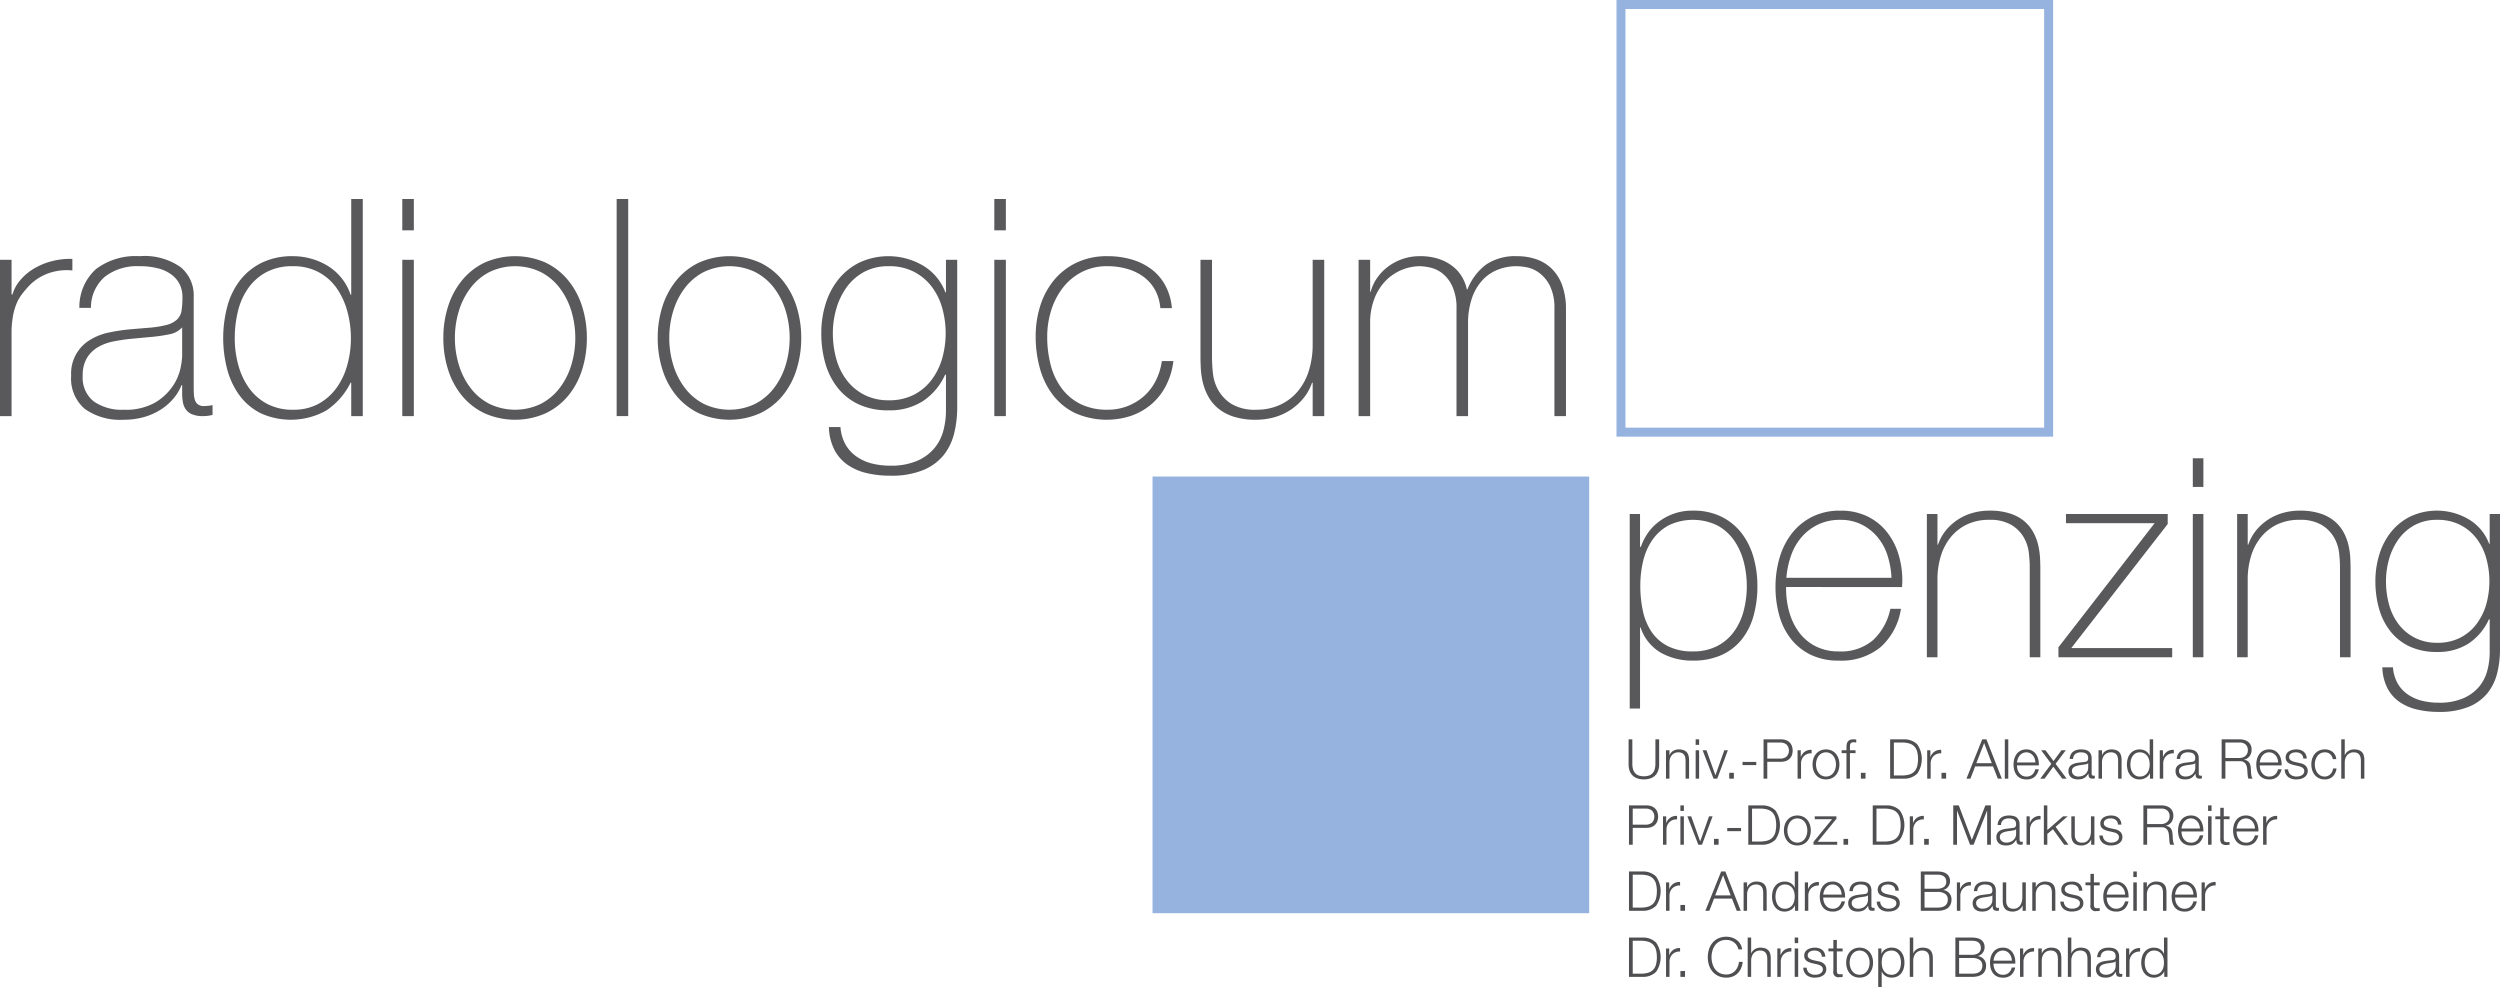 <svg id="Ebene_1" data-name="Ebene 1" xmlns="http://www.w3.org/2000/svg" xmlns:xlink="http://www.w3.org/1999/xlink" viewBox="0 0 281.354 111.116"><defs><style>.cls-1,.cls-3{fill:none;}.cls-2{clip-path:url(#clip-path);}.cls-3{stroke:#96b3df;stroke-miterlimit:10;stroke-width:1.012px;}.cls-4{fill:#96b3df;}.cls-5{fill:#59595c;}.cls-6{fill:#4f4f52;}</style><clipPath id="clip-path" transform="translate(-12.999 -4.702)"><rect class="cls-1" x="13" y="4.702" width="288.309" height="118.188"/></clipPath></defs><title>Logo</title><g class="cls-2"><rect class="cls-3" x="182.428" y="0.506" width="48.128" height="48.128"/></g><rect class="cls-4" x="130.214" y="54.137" width="48.128" height="48.128"/><rect class="cls-3" x="130.214" y="54.137" width="48.128" height="48.128"/><g class="cls-2"><path class="cls-5" d="M14.3,37.843h.103a4.281,4.281,0,0,1,.873-1.61,6.133,6.133,0,0,1,1.539-1.3,7.638,7.638,0,0,1,2.019-.838,8.23,8.23,0,0,1,2.31-.257V35.14a6.142,6.142,0,0,0-2.344.206,5.693,5.693,0,0,0-2.514,1.504,11.834,11.834,0,0,0-.84.994,4.842,4.842,0,0,0-.599,1.061,6.806,6.806,0,0,0-.376,1.301,11.168,11.168,0,0,0-.171,1.709v9.617H13v-17.59h1.301Z" transform="translate(-12.999 -4.702)"/><path class="cls-5" d="M33.499,41.539a2.489,2.489,0,0,1-1.455.788,17.795,17.795,0,0,1-2.172.307l-2.191.206q-.959.101-1.917.289a5.567,5.567,0,0,0-1.728.635,3.551,3.551,0,0,0-1.249,1.215,3.741,3.741,0,0,0-.479,2.002,3.407,3.407,0,0,0,1.232,2.891,5.47,5.47,0,0,0,3.388.941,6.641,6.641,0,0,0,3.524-.805,6.219,6.219,0,0,0,1.986-1.846,5.752,5.752,0,0,0,.873-2.019,8.822,8.822,0,0,0,.188-1.318Zm0,6.503h-.068a5.486,5.486,0,0,1-.89,1.487,6.298,6.298,0,0,1-1.42,1.25,7.137,7.137,0,0,1-1.899.856,8.314,8.314,0,0,1-2.327.306,6.866,6.866,0,0,1-4.347-1.214,4.475,4.475,0,0,1-1.541-3.746,4.399,4.399,0,0,1,2.174-4.055,6.598,6.598,0,0,1,2.087-.805,20.517,20.517,0,0,1,2.207-.342l2.019-.173a11.838,11.838,0,0,0,2.207-.323,2.828,2.828,0,0,0,1.216-.615,1.777,1.777,0,0,0,.514-1.011,9.692,9.692,0,0,0,.101-1.54,3.232,3.232,0,0,0-.273-1.334,2.963,2.963,0,0,0-.856-1.095,4.239,4.239,0,0,0-1.505-.754,8.104,8.104,0,0,0-2.259-.273,5.915,5.915,0,0,0-3.815,1.164,4.595,4.595,0,0,0-1.591,3.523h-1.301a5.752,5.752,0,0,1,1.865-4.361,7.417,7.417,0,0,1,4.911-1.454,7.043,7.043,0,0,1,4.636,1.247A4.103,4.103,0,0,1,34.8,38.05v10.231c0,.251.004.502.016.752a2.546,2.546,0,0,0,.12.686,1.023,1.023,0,0,0,.343.495,1.083,1.083,0,0,0,.683.187,6.375,6.375,0,0,0,.958-.101v1.095a4.062,4.062,0,0,1-1.061.136,3.129,3.129,0,0,1-1.249-.206,1.613,1.613,0,0,1-.7-.546,2.033,2.033,0,0,1-.326-.804,5.568,5.568,0,0,1-.085-1.011Z" transform="translate(-12.999 -4.702)"/><path class="cls-5" d="M45.99,50.813a5.806,5.806,0,0,0,2.892-.685,6.193,6.193,0,0,0,2.019-1.813,8.062,8.062,0,0,0,1.197-2.585,11.288,11.288,0,0,0,.393-2.96,11.431,11.431,0,0,0-.393-2.994,8.49,8.49,0,0,0-1.18-2.601,5.849,5.849,0,0,0-2.036-1.829,5.995,5.995,0,0,0-2.927-.686,6.162,6.162,0,0,0-2.977.669,5.894,5.894,0,0,0-2.036,1.796,7.514,7.514,0,0,0-1.164,2.601,12.816,12.816,0,0,0-.359,3.044,11.373,11.373,0,0,0,.394,2.994,7.966,7.966,0,0,0,1.198,2.584,5.89,5.89,0,0,0,2.035,1.796,6.085,6.085,0,0,0,2.944.669m6.536-3.047h-.068a7.993,7.993,0,0,1-2.738,3.133,8.19,8.19,0,0,1-7.426.29,6.763,6.763,0,0,1-2.361-2.019,8.762,8.762,0,0,1-1.369-2.925,13.929,13.929,0,0,1,.033-7.118,8.295,8.295,0,0,1,1.456-2.926,6.971,6.971,0,0,1,2.446-1.95,7.791,7.791,0,0,1,3.456-.718,7.569,7.569,0,0,1,2.087.289,7.348,7.348,0,0,1,1.9.838,6.049,6.049,0,0,1,2.516,3.217h.068v-10.78h1.301v24.434h-1.301Z" transform="translate(-12.999 -4.702)"/></g><path class="cls-5" d="M58.273,33.942h1.301V51.531H58.273Zm0-6.845h1.301v3.526H58.273Z" transform="translate(-12.999 -4.702)"/><g class="cls-2"><path class="cls-5" d="M64.195,42.736a10.299,10.299,0,0,0,.445,3.027,8.185,8.185,0,0,0,1.301,2.585,6.287,6.287,0,0,0,2.12,1.796,6.668,6.668,0,0,0,5.818,0A6.304,6.304,0,0,0,76,48.349a8.227,8.227,0,0,0,1.301-2.585,10.551,10.551,0,0,0,0-6.057A8.238,8.238,0,0,0,76,37.126a6.295,6.295,0,0,0-2.122-1.797,6.668,6.668,0,0,0-5.818,0,6.279,6.279,0,0,0-2.12,1.797,8.196,8.196,0,0,0-1.301,2.581,10.334,10.334,0,0,0-.445,3.03m-1.301,0a11.573,11.573,0,0,1,.531-3.542,8.857,8.857,0,0,1,1.558-2.924,7.372,7.372,0,0,1,2.531-2.003,8.497,8.497,0,0,1,6.914,0,7.401,7.401,0,0,1,2.531,2.003,8.873,8.873,0,0,1,1.557,2.924,11.603,11.603,0,0,1,.53,3.542,11.742,11.742,0,0,1-.53,3.559,8.684,8.684,0,0,1-1.557,2.927,7.48,7.48,0,0,1-2.531,1.983,8.497,8.497,0,0,1-6.914,0,7.451,7.451,0,0,1-2.531-1.983,8.669,8.669,0,0,1-1.558-2.927,11.711,11.711,0,0,1-.531-3.559" transform="translate(-12.999 -4.702)"/></g><rect class="cls-5" x="69.398" y="22.395" width="1.301" height="24.434"/><g class="cls-2"><path class="cls-5" d="M88.32,42.736a10.299,10.299,0,0,0,.445,3.027,8.185,8.185,0,0,0,1.301,2.585,6.287,6.287,0,0,0,2.12,1.796,6.668,6.668,0,0,0,5.818,0,6.304,6.304,0,0,0,2.122-1.796,8.227,8.227,0,0,0,1.301-2.585,10.551,10.551,0,0,0,0-6.057,8.238,8.238,0,0,0-1.301-2.581,6.295,6.295,0,0,0-2.122-1.797,6.668,6.668,0,0,0-5.818,0,6.279,6.279,0,0,0-2.12,1.797,8.196,8.196,0,0,0-1.301,2.581,10.334,10.334,0,0,0-.445,3.03m-1.301,0a11.573,11.573,0,0,1,.531-3.542,8.857,8.857,0,0,1,1.558-2.924,7.372,7.372,0,0,1,2.531-2.003,8.497,8.497,0,0,1,6.914,0,7.401,7.401,0,0,1,2.531,2.003,8.873,8.873,0,0,1,1.557,2.924,11.603,11.603,0,0,1,.53,3.542,11.742,11.742,0,0,1-.53,3.559,8.684,8.684,0,0,1-1.557,2.927,7.48,7.48,0,0,1-2.531,1.983,8.497,8.497,0,0,1-6.914,0,7.451,7.451,0,0,1-2.531-1.983,8.669,8.669,0,0,1-1.558-2.927,11.711,11.711,0,0,1-.531-3.559" transform="translate(-12.999 -4.702)"/><path class="cls-5" d="M113.026,34.66a5.721,5.721,0,0,0-2.789.649,5.925,5.925,0,0,0-1.951,1.713,7.766,7.766,0,0,0-1.162,2.412,9.795,9.795,0,0,0-.394,2.754,10.645,10.645,0,0,0,.394,2.927,6.917,6.917,0,0,0,1.197,2.412,5.827,5.827,0,0,0,1.984,1.626,5.953,5.953,0,0,0,2.721.599,6.067,6.067,0,0,0,2.806-.616,5.835,5.835,0,0,0,2.002-1.676,7.384,7.384,0,0,0,1.198-2.415,10.498,10.498,0,0,0,0-5.698,7.173,7.173,0,0,0-1.198-2.411,5.904,5.904,0,0,0-2.002-1.66,6.079,6.079,0,0,0-2.806-.616m7.699-.718v16.665a11.891,11.891,0,0,1-.341,2.857,6.349,6.349,0,0,1-1.178,2.448,5.774,5.774,0,0,1-2.305,1.693,9.424,9.424,0,0,1-3.72.632,11.389,11.389,0,0,1-2.629-.289,6.335,6.335,0,0,1-2.15-.925,4.681,4.681,0,0,1-1.486-1.677,5.953,5.953,0,0,1-.632-2.584h1.301a4.696,4.696,0,0,0,.582,1.986,4.143,4.143,0,0,0,1.249,1.35,5.246,5.246,0,0,0,1.728.772,8.475,8.475,0,0,0,2.054.239,7.391,7.391,0,0,0,3.028-.548,5.241,5.241,0,0,0,1.933-1.421,5.11,5.11,0,0,0,1.009-1.982,8.845,8.845,0,0,0,.291-2.242v-4.038h-.099a6.991,6.991,0,0,1-2.51,2.977,6.914,6.914,0,0,1-3.84,1.027,7.839,7.839,0,0,1-3.365-.668,6.52,6.52,0,0,1-2.356-1.849,7.945,7.945,0,0,1-1.399-2.754,12.108,12.108,0,0,1-.461-3.423,11.02,11.02,0,0,1,.496-3.32,8.292,8.292,0,0,1,1.455-2.754,7.044,7.044,0,0,1,2.378-1.882,7.733,7.733,0,0,1,7.118.359,5.904,5.904,0,0,1,2.515,3.013h.068v-3.662Z" transform="translate(-12.999 -4.702)"/></g><path class="cls-5" d="M124.9,33.942h1.301V51.531H124.9Zm0-6.845h1.301v3.526H124.9Z" transform="translate(-12.999 -4.702)"/><g class="cls-2"><path class="cls-5" d="M143.585,39.383a5.105,5.105,0,0,0-.599-2.055,4.596,4.596,0,0,0-1.284-1.471,5.787,5.787,0,0,0-1.829-.888,7.868,7.868,0,0,0-2.242-.309,6.148,6.148,0,0,0-2.909.668,6.373,6.373,0,0,0-2.122,1.78,8.07,8.07,0,0,0-1.3,2.531,9.72,9.72,0,0,0-.445,2.927,12.435,12.435,0,0,0,.411,3.284,7.417,7.417,0,0,0,1.266,2.617,5.879,5.879,0,0,0,2.122,1.73,6.753,6.753,0,0,0,2.977.615,6.103,6.103,0,0,0,4.123-1.54,5.852,5.852,0,0,0,1.319-1.729,7.025,7.025,0,0,0,.683-2.206h1.301a8.222,8.222,0,0,1-.855,2.804,6.907,6.907,0,0,1-1.643,2.072,7.154,7.154,0,0,1-2.259,1.284,8.777,8.777,0,0,1-6.348-.326,7.032,7.032,0,0,1-2.498-2.069,8.812,8.812,0,0,1-1.437-2.996,13.386,13.386,0,0,1-.462-3.54,11.304,11.304,0,0,1,.53-3.492,8.551,8.551,0,0,1,1.557-2.874,7.387,7.387,0,0,1,2.533-1.949,7.931,7.931,0,0,1,3.456-.719,9.699,9.699,0,0,1,2.686.359,6.963,6.963,0,0,1,2.225,1.078,5.627,5.627,0,0,1,1.59,1.83,6.527,6.527,0,0,1,.754,2.584Z" transform="translate(-12.999 -4.702)"/><path class="cls-5" d="M162.03,51.531h-1.301v-3.765h-.068a5.629,5.629,0,0,1-.976,1.763,6.498,6.498,0,0,1-3.301,2.139,7.552,7.552,0,0,1-2.019.272,7.98,7.98,0,0,1-2.618-.376,5.122,5.122,0,0,1-1.763-.991,4.776,4.776,0,0,1-1.078-1.387,6.324,6.324,0,0,1-.565-1.557,9.147,9.147,0,0,1-.205-1.523c-.023-.49-.034-.916-.034-1.281V33.942h1.3v11.123a16.388,16.388,0,0,0,.103,1.659,4.942,4.942,0,0,0,.599,1.88,4.355,4.355,0,0,0,1.488,1.557,5.102,5.102,0,0,0,2.806.652,6.238,6.238,0,0,0,2.653-.549,5.772,5.772,0,0,0,2.002-1.521,6.707,6.707,0,0,0,1.249-2.328,9.81,9.81,0,0,0,.427-2.96v-9.513h1.301Z" transform="translate(-12.999 -4.702)"/><path class="cls-5" d="M165.897,33.942h1.301v3.592h.068a4.698,4.698,0,0,1,.718-1.556,5.571,5.571,0,0,1,1.249-1.284,5.926,5.926,0,0,1,1.643-.855,5.846,5.846,0,0,1,1.9-.306,6.579,6.579,0,0,1,2.189.323,5.245,5.245,0,0,1,1.574.855,4.26,4.26,0,0,1,1.027,1.2,4.586,4.586,0,0,1,.513,1.351h.069a6.427,6.427,0,0,1,2.104-2.791,5.861,5.861,0,0,1,3.474-.938,6.529,6.529,0,0,1,2.207.359,4.625,4.625,0,0,1,1.744,1.094,5.008,5.008,0,0,1,1.148,1.863,7.846,7.846,0,0,1,.411,2.671v12.011h-1.301V39.487a5.633,5.633,0,0,0-.514-2.638,4.141,4.141,0,0,0-1.214-1.453,3.485,3.485,0,0,0-1.404-.616,6.896,6.896,0,0,0-1.077-.12,5.807,5.807,0,0,0-2.207.41,4.699,4.699,0,0,0-1.746,1.234,5.749,5.749,0,0,0-1.146,2.035,8.672,8.672,0,0,0-.411,2.788v10.404h-1.301V39.487a5.816,5.816,0,0,0-.495-2.618,3.965,3.965,0,0,0-1.164-1.457,3.534,3.534,0,0,0-1.369-.615,6.371,6.371,0,0,0-1.111-.137,5.475,5.475,0,0,0-3.731,1.541,5.895,5.895,0,0,0-1.335,2.019,7.548,7.548,0,0,0-.512,2.907v10.404h-1.301Z" transform="translate(-12.999 -4.702)"/></g><path class="cls-5" d="M197.571,66.25h.094a6.186,6.186,0,0,1,.628-1.318,5.535,5.535,0,0,1,1.16-1.333A6.186,6.186,0,0,1,203.532,62.17a7.047,7.047,0,0,1,3.216.69,6.53,6.53,0,0,1,2.259,1.851A7.968,7.968,0,0,1,210.34,67.41a11.707,11.707,0,0,1,.44,3.231,12.304,12.304,0,0,1-.44,3.389,7.444,7.444,0,0,1-1.337,2.65,6.135,6.135,0,0,1-2.265,1.741,7.669,7.669,0,0,1-3.223.627,7.23,7.23,0,0,1-3.585-.878,5.132,5.132,0,0,1-2.296-2.854h-.061l-.001,9.129H196.41V62.547h1.161Zm5.945,11.764a5.829,5.829,0,0,0,2.72-.596,5.396,5.396,0,0,0,1.888-1.6,6.996,6.996,0,0,0,1.101-2.338,11.049,11.049,0,0,0,.016-5.553,7.475,7.475,0,0,0-1.069-2.384A5.492,5.492,0,0,0,206.3,63.849a6.31,6.31,0,0,0-5.521-.016,5.314,5.314,0,0,0-1.84,1.664,7.003,7.003,0,0,0-1.022,2.368,12.044,12.044,0,0,0-.315,2.776,13.286,13.286,0,0,0,.283,2.776,6.718,6.718,0,0,0,.959,2.353,4.915,4.915,0,0,0,1.824,1.632A5.999,5.999,0,0,0,203.516,78.013Z" transform="translate(-12.999 -4.702)"/><path class="cls-5" d="M214.01,70.767v.188a9.522,9.522,0,0,0,.378,2.698,6.886,6.886,0,0,0,1.116,2.259,5.295,5.295,0,0,0,1.856,1.537,5.67,5.67,0,0,0,2.595.565,5.53,5.53,0,0,0,3.838-1.27,6.648,6.648,0,0,0,1.95-3.529h1.192a7.218,7.218,0,0,1-2.306,4.33,6.998,6.998,0,0,1-4.69,1.505,7.108,7.108,0,0,1-3.121-.643,6.346,6.346,0,0,1-2.228-1.757,7.451,7.451,0,0,1-1.334-2.636,11.762,11.762,0,0,1-.439-3.278,11.483,11.483,0,0,1,.455-3.247,8.149,8.149,0,0,1,1.364-2.728,6.744,6.744,0,0,1,2.274-1.883,6.91,6.91,0,0,1,3.216-.706,6.828,6.828,0,0,1,2.996.628,6.269,6.269,0,0,1,2.18,1.71,7.597,7.597,0,0,1,1.334,2.51,10.029,10.029,0,0,1,.455,3.059c0,.104-.006.225-.016.36-.012.137-.017.246-.017.33Zm11.859-1.036a9.674,9.674,0,0,0-.44-2.494,6.192,6.192,0,0,0-1.116-2.07,5.549,5.549,0,0,0-1.794-1.427,5.257,5.257,0,0,0-2.406-.534,5.636,5.636,0,0,0-2.548.55,5.75,5.75,0,0,0-1.855,1.443,6.426,6.426,0,0,0-1.164,2.087,9.759,9.759,0,0,0-.503,2.446Z" transform="translate(-12.999 -4.702)"/><path class="cls-5" d="M229.852,62.547h1.192v3.452h.062a5.17,5.17,0,0,1,.894-1.617,5.934,5.934,0,0,1,3.027-1.961,6.942,6.942,0,0,1,1.851-.251,7.314,7.314,0,0,1,2.4.346,4.713,4.713,0,0,1,1.615.909,4.396,4.396,0,0,1,.988,1.271,5.894,5.894,0,0,1,.518,1.428A8.487,8.487,0,0,1,242.59,67.52q.031.674.031,1.176v9.977h-1.192V68.476q0-.595-.094-1.506a4.586,4.586,0,0,0-.549-1.741,3.993,3.993,0,0,0-1.381-1.427,4.696,4.696,0,0,0-2.557-.597,5.692,5.692,0,0,0-2.447.502,5.306,5.306,0,0,0-1.819,1.397,6.139,6.139,0,0,0-1.145,2.133,8.955,8.955,0,0,0-.393,2.714v8.722h-1.192Z" transform="translate(-12.999 -4.702)"/><path class="cls-5" d="M257.46,77.637v1.035h-12.8V77.544l10.823-13.961h-9.976V62.547h11.45v1.129L246.103,77.637Z" transform="translate(-12.999 -4.702)"/><path class="cls-5" d="M259.781,59.504V56.273h1.192v3.231Zm0,19.169V62.547h1.192V78.672Z" transform="translate(-12.999 -4.702)"/><path class="cls-5" d="M264.769,62.547h1.192v3.452h.062a5.17,5.17,0,0,1,.894-1.617,5.934,5.934,0,0,1,3.027-1.961,6.942,6.942,0,0,1,1.851-.251,7.314,7.314,0,0,1,2.4.346,4.713,4.713,0,0,1,1.615.909,4.396,4.396,0,0,1,.988,1.271,5.894,5.894,0,0,1,.518,1.428,8.487,8.487,0,0,1,.189,1.397q.031.674.031,1.176v9.977h-1.192V68.476q0-.595-.094-1.506a4.586,4.586,0,0,0-.549-1.741,3.993,3.993,0,0,0-1.381-1.427,4.696,4.696,0,0,0-2.557-.597,5.692,5.692,0,0,0-2.447.502,5.306,5.306,0,0,0-1.819,1.397,6.139,6.139,0,0,0-1.145,2.133,8.955,8.955,0,0,0-.393,2.714v8.722h-1.192Z" transform="translate(-12.999 -4.702)"/><path class="cls-5" d="M294.353,62.547V77.826a10.895,10.895,0,0,1-.314,2.619,5.825,5.825,0,0,1-1.08,2.243,5.287,5.287,0,0,1-2.112,1.553,8.665,8.665,0,0,1-3.411.58,10.446,10.446,0,0,1-2.41-.267,5.814,5.814,0,0,1-1.972-.847,4.308,4.308,0,0,1-1.361-1.537,5.462,5.462,0,0,1-.579-2.369h1.192a4.325,4.325,0,0,0,.533,1.82,3.844,3.844,0,0,0,1.145,1.239,4.853,4.853,0,0,0,1.585.705,7.732,7.732,0,0,0,1.882.22,6.753,6.753,0,0,0,2.776-.502A4.792,4.792,0,0,0,292,81.982a4.691,4.691,0,0,0,.926-1.819,8.094,8.094,0,0,0,.267-2.055V74.406h-.091a6.424,6.424,0,0,1-2.301,2.729,6.353,6.353,0,0,1-3.522.941,7.177,7.177,0,0,1-3.084-.612,5.943,5.943,0,0,1-2.159-1.694,7.278,7.278,0,0,1-1.283-2.525,11.099,11.099,0,0,1-.423-3.137,10.049,10.049,0,0,1,.455-3.043,7.568,7.568,0,0,1,1.333-2.526,6.432,6.432,0,0,1,2.181-1.726,7.068,7.068,0,0,1,6.525.329A5.404,5.404,0,0,1,293.13,65.904h.062V62.547Zm-7.059.658a5.222,5.222,0,0,0-2.558.597,5.401,5.401,0,0,0-1.788,1.569,7.109,7.109,0,0,0-1.066,2.212,9,9,0,0,0-.36,2.525,9.79,9.79,0,0,0,.36,2.683,6.354,6.354,0,0,0,1.098,2.211,5.347,5.347,0,0,0,1.82,1.49,5.437,5.437,0,0,0,2.494.55,5.549,5.549,0,0,0,2.572-.565,5.328,5.328,0,0,0,1.835-1.537,6.747,6.747,0,0,0,1.099-2.212,9.642,9.642,0,0,0,0-5.223,6.562,6.562,0,0,0-1.099-2.212,5.4,5.4,0,0,0-1.835-1.522A5.549,5.549,0,0,0,287.295,63.205Z" transform="translate(-12.999 -4.702)"/><path class="cls-6" d="M196.705,87.908v2.739a2.167,2.167,0,0,0,.087.654,1.09,1.09,0,0,0,.254.44.988.988,0,0,0,.409.248,1.778,1.778,0,0,0,.545.077,1.802,1.802,0,0,0,.552-.077.988.988,0,0,0,.409-.248,1.09,1.09,0,0,0,.254-.44,2.167,2.167,0,0,0,.087-.654V87.908h.421V90.74a2.137,2.137,0,0,1-.096.647,1.414,1.414,0,0,1-.304.536,1.442,1.442,0,0,1-.533.362,2.379,2.379,0,0,1-1.573,0,1.442,1.442,0,0,1-.533-.362,1.414,1.414,0,0,1-.304-.536,2.137,2.137,0,0,1-.096-.647v-2.832Z" transform="translate(-12.999 -4.702)"/><path class="cls-6" d="M200.882,89.135v.552h.013a.936.936,0,0,1,.397-.469,1.168,1.168,0,0,1,.626-.176,1.585,1.585,0,0,1,.56.086.896.896,0,0,1,.362.245.912.912,0,0,1,.192.388,2.179,2.179,0,0,1,.056.514v2.058h-.391V90.338a1.866,1.866,0,0,0-.037-.381.81.81,0,0,0-.13-.308.642.642,0,0,0-.251-.204.919.919,0,0,0-.394-.074.977.977,0,0,0-.418.084.911.911,0,0,0-.31.229,1.063,1.063,0,0,0-.198.348,1.42,1.42,0,0,0-.077.436v1.865h-.391V89.135Z" transform="translate(-12.999 -4.702)"/><path class="cls-6" d="M204.221,87.908v.626h-.391v-.626Zm0,1.228v3.197h-.391V89.135Z" transform="translate(-12.999 -4.702)"/><path class="cls-6" d="M205.046,89.135l1.004,2.807h.012l.991-2.807h.403L206.26,92.333h-.415l-1.233-3.197Z" transform="translate(-12.999 -4.702)"/><path class="cls-6" d="M207.611,91.675h.52v.657h-.52Z" transform="translate(-12.999 -4.702)"/><path class="cls-6" d="M209.104,90.449h1.549v.359h-1.549Z" transform="translate(-12.999 -4.702)"/><path class="cls-6" d="M213.435,87.908a1.643,1.643,0,0,1,.539.084,1.131,1.131,0,0,1,.415.248,1.08,1.08,0,0,1,.267.399,1.579,1.579,0,0,1,0,1.066,1.088,1.088,0,0,1-.267.399,1.131,1.131,0,0,1-.415.248,1.643,1.643,0,0,1-.539.083h-1.543v1.897h-.421V87.908Zm-.093,2.169a1.094,1.094,0,0,0,.713-.223.989.989,0,0,0,0-1.363,1.094,1.094,0,0,0-.713-.224h-1.45v1.81Z" transform="translate(-12.999 -4.702)"/><path class="cls-6" d="M215.66,89.135v.75h.013a1.226,1.226,0,0,1,.461-.602,1.214,1.214,0,0,1,.747-.192v.391a1.188,1.188,0,0,0-.483.071,1.099,1.099,0,0,0-.375.238,1.074,1.074,0,0,0-.244.369,1.22,1.22,0,0,0-.087.468v1.704h-.391V89.135Z" transform="translate(-12.999 -4.702)"/><path class="cls-6" d="M219.145,89.178a1.401,1.401,0,0,1,.475.366,1.584,1.584,0,0,1,.291.535,2.196,2.196,0,0,1,0,1.308,1.58,1.58,0,0,1-.291.536,1.367,1.367,0,0,1-.475.362,1.634,1.634,0,0,1-1.295,0,1.373,1.373,0,0,1-.474-.362,1.563,1.563,0,0,1-.291-.536,2.196,2.196,0,0,1,0-1.308,1.568,1.568,0,0,1,.291-.535,1.407,1.407,0,0,1,.474-.366,1.612,1.612,0,0,1,1.295,0Zm-1.137.31a1.094,1.094,0,0,0-.351.31,1.392,1.392,0,0,0-.21.436,1.782,1.782,0,0,0,0,.998,1.392,1.392,0,0,0,.21.436,1.079,1.079,0,0,0,.351.31,1.074,1.074,0,0,0,.98,0,1.076,1.076,0,0,0,.35-.31,1.415,1.415,0,0,0,.211-.436,1.782,1.782,0,0,0,0-.998,1.415,1.415,0,0,0-.211-.436,1.09,1.09,0,0,0-.35-.31,1.082,1.082,0,0,0-.98,0Z" transform="translate(-12.999 -4.702)"/><path class="cls-6" d="M221.193,89.463v2.869h-.39V89.463h-.546v-.328h.546v-.291a2.163,2.163,0,0,1,.03-.378.754.754,0,0,1,.118-.298.57.57,0,0,1,.238-.192.961.961,0,0,1,.388-.068c.058,0,.111.003.161.007s.105.01.167.019v.334c-.054-.008-.103-.015-.148-.021a1.071,1.071,0,0,0-.137-.009.506.506,0,0,0-.248.05.303.303,0,0,0-.127.133.518.518,0,0,0-.046.195c-.004.074-.007.154-.007.241v.279h.633v.328Z" transform="translate(-12.999 -4.702)"/><path class="cls-6" d="M222.427,91.675h.52v.657h-.52Z" transform="translate(-12.999 -4.702)"/><path class="cls-6" d="M227.248,87.908a2.07,2.07,0,0,1,1.522.567,2.905,2.905,0,0,1,0,3.29,2.066,2.066,0,0,1-1.522.567h-1.53V87.908Zm-.211,4.065a2.896,2.896,0,0,0,.821-.102,1.323,1.323,0,0,0,.567-.325,1.34,1.34,0,0,0,.328-.576,3.471,3.471,0,0,0,0-1.698,1.346,1.346,0,0,0-.328-.576,1.323,1.323,0,0,0-.567-.325,2.896,2.896,0,0,0-.821-.102h-.898v3.706Z" transform="translate(-12.999 -4.702)"/><path class="cls-6" d="M230.247,89.135v.75h.013a1.226,1.226,0,0,1,.461-.602,1.214,1.214,0,0,1,.747-.192v.391a1.188,1.188,0,0,0-.483.071,1.099,1.099,0,0,0-.375.238,1.074,1.074,0,0,0-.244.369,1.22,1.22,0,0,0-.087.468v1.704h-.391V89.135Z" transform="translate(-12.999 -4.702)"/><path class="cls-6" d="M231.499,91.675h.52v.657h-.52Z" transform="translate(-12.999 -4.702)"/><path class="cls-6" d="M236.554,87.908l1.735,4.425h-.452l-.54-1.376H235.284l-.532,1.376h-.446l1.778-4.425Zm.602,2.689-.856-2.268-.887,2.268Z" transform="translate(-12.999 -4.702)"/><path class="cls-6" d="M239.014,87.908v4.425h-.391V87.908Z" transform="translate(-12.999 -4.702)"/><path class="cls-6" d="M240.053,91.276a1.194,1.194,0,0,0,.19.406,1.067,1.067,0,0,0,.328.297.91.91,0,0,0,.477.118.948.948,0,0,0,.67-.224,1.167,1.167,0,0,0,.334-.595h.391a1.56,1.56,0,0,1-.455.843,1.361,1.361,0,0,1-.94.298,1.486,1.486,0,0,1-.653-.134,1.198,1.198,0,0,1-.449-.365,1.603,1.603,0,0,1-.257-.539,2.451,2.451,0,0,1-.084-.647,2.333,2.333,0,0,1,.084-.62,1.673,1.673,0,0,1,.257-.542,1.283,1.283,0,0,1,.449-.384,1.373,1.373,0,0,1,.653-.145,1.262,1.262,0,0,1,1.101.56,1.671,1.671,0,0,1,.244.576,2.538,2.538,0,0,1,.062.66h-2.46A1.734,1.734,0,0,0,240.053,91.276Zm1.934-1.192a1.195,1.195,0,0,0-.201-.363,1.018,1.018,0,0,0-.316-.254.989.989,0,0,0-.849,0,1.018,1.018,0,0,0-.316.254,1.267,1.267,0,0,0-.208.366,1.788,1.788,0,0,0-.102.424h2.069A1.416,1.416,0,0,0,241.986,90.084Z" transform="translate(-12.999 -4.702)"/><path class="cls-6" d="M242.708,89.135h.489l.911,1.214.893-1.214h.489l-1.152,1.53,1.245,1.667h-.496l-1.004-1.345-.984,1.345h-.483l1.239-1.661Z" transform="translate(-12.999 -4.702)"/><path class="cls-6" d="M246.042,89.63a.927.927,0,0,1,.27-.334,1.134,1.134,0,0,1,.399-.192,1.964,1.964,0,0,1,.509-.061,2.201,2.201,0,0,1,.421.04,1.009,1.009,0,0,1,.378.151.826.826,0,0,1,.273.314,1.126,1.126,0,0,1,.105.523v1.698a.206.206,0,0,0,.23.235.303.303,0,0,0,.124-.025v.329c-.046.008-.086.014-.121.019a1.236,1.236,0,0,1-.133.006.604.604,0,0,1-.239-.04.318.318,0,0,1-.139-.115.431.431,0,0,1-.065-.176,1.465,1.465,0,0,1-.016-.227h-.013a2.543,2.543,0,0,1-.213.275,1.076,1.076,0,0,1-.242.202,1.1,1.1,0,0,1-.304.123,1.639,1.639,0,0,1-.405.044,1.598,1.598,0,0,1-.419-.053A.95.95,0,0,1,246.1,92.2a.82.82,0,0,1-.23-.292.967.967,0,0,1-.083-.418.83.83,0,0,1,.148-.523.942.942,0,0,1,.394-.288,2.247,2.247,0,0,1,.552-.14c.204-.026.412-.053.622-.077.083-.009.155-.019.218-.031a.377.377,0,0,0,.154-.065.306.306,0,0,0,.097-.127.553.553,0,0,0,.033-.21.721.721,0,0,0-.065-.326.527.527,0,0,0-.18-.201.741.741,0,0,0-.267-.102,1.81,1.81,0,0,0-.325-.027.983.983,0,0,0-.607.177.692.692,0,0,0-.248.566h-.391A1.303,1.303,0,0,1,246.042,89.63Zm1.952.955a.226.226,0,0,1-.143.099,1.603,1.603,0,0,1-.186.044c-.165.028-.335.055-.511.077a2.734,2.734,0,0,0-.48.102.946.946,0,0,0-.356.194.468.468,0,0,0-.139.363.569.569,0,0,0,.059.263.623.623,0,0,0,.158.198.679.679,0,0,0,.229.127.829.829,0,0,0,.267.044,1.33,1.33,0,0,0,.428-.068,1.041,1.041,0,0,0,.356-.198.955.955,0,0,0,.241-.316.942.942,0,0,0,.09-.421v-.508Z" transform="translate(-12.999 -4.702)"/><path class="cls-6" d="M249.561,89.135v.552h.013a.936.936,0,0,1,.397-.469,1.168,1.168,0,0,1,.626-.176,1.585,1.585,0,0,1,.56.086.896.896,0,0,1,.362.245.912.912,0,0,1,.192.388,2.179,2.179,0,0,1,.056.514v2.058h-.391V90.338a1.866,1.866,0,0,0-.037-.381.81.81,0,0,0-.13-.308.642.642,0,0,0-.251-.204.919.919,0,0,0-.394-.074.977.977,0,0,0-.418.084.911.911,0,0,0-.31.229,1.063,1.063,0,0,0-.198.348,1.42,1.42,0,0,0-.077.436v1.865h-.391V89.135Z" transform="translate(-12.999 -4.702)"/><path class="cls-6" d="M254.959,92.333v-.607h-.013a.921.921,0,0,1-.183.285,1.181,1.181,0,0,1-.276.22,1.382,1.382,0,0,1-.331.14,1.288,1.288,0,0,1-.351.05,1.417,1.417,0,0,1-.635-.134,1.271,1.271,0,0,1-.449-.365,1.566,1.566,0,0,1-.267-.539,2.455,2.455,0,0,1,0-1.295,1.549,1.549,0,0,1,.267-.539,1.302,1.302,0,0,1,.449-.369,1.392,1.392,0,0,1,.635-.136,1.442,1.442,0,0,1,.351.043,1.207,1.207,0,0,1,.319.133,1.139,1.139,0,0,1,.263.221.904.904,0,0,1,.177.304h.013v-1.835h.391v4.425Zm-2.142-1.106a1.368,1.368,0,0,0,.186.438,1.005,1.005,0,0,0,.325.312.893.893,0,0,0,.477.121,1.047,1.047,0,0,0,.524-.121,1.029,1.029,0,0,0,.347-.312,1.296,1.296,0,0,0,.192-.438,2.101,2.101,0,0,0,0-.985,1.299,1.299,0,0,0-.192-.436,1.029,1.029,0,0,0-.347-.312,1.047,1.047,0,0,0-.524-.121.893.893,0,0,0-.477.121,1.005,1.005,0,0,0-.325.312,1.372,1.372,0,0,0-.186.436,2.101,2.101,0,0,0,0,.985Z" transform="translate(-12.999 -4.702)"/><path class="cls-6" d="M256.421,89.135v.75h.013a1.226,1.226,0,0,1,.461-.602,1.214,1.214,0,0,1,.747-.192v.391a1.188,1.188,0,0,0-.483.071,1.099,1.099,0,0,0-.375.238,1.074,1.074,0,0,0-.244.369,1.22,1.22,0,0,0-.087.468v1.704h-.391V89.135Z" transform="translate(-12.999 -4.702)"/><path class="cls-6" d="M258.094,89.63a.927.927,0,0,1,.27-.334,1.134,1.134,0,0,1,.399-.192,1.964,1.964,0,0,1,.509-.061,2.201,2.201,0,0,1,.421.04,1.009,1.009,0,0,1,.378.151.826.826,0,0,1,.273.314,1.126,1.126,0,0,1,.105.523v1.698a.206.206,0,0,0,.23.235.303.303,0,0,0,.124-.025v.329c-.046.008-.086.014-.121.019a1.236,1.236,0,0,1-.133.006.604.604,0,0,1-.239-.04.318.318,0,0,1-.139-.115.431.431,0,0,1-.065-.176,1.465,1.465,0,0,1-.016-.227h-.013a2.543,2.543,0,0,1-.213.275,1.076,1.076,0,0,1-.242.202,1.1,1.1,0,0,1-.304.123,1.639,1.639,0,0,1-.405.044,1.598,1.598,0,0,1-.419-.053.95.95,0,0,1-.341-.167.82.82,0,0,1-.23-.292.967.967,0,0,1-.083-.418.83.83,0,0,1,.148-.523.942.942,0,0,1,.394-.288,2.247,2.247,0,0,1,.552-.14c.204-.026.412-.053.622-.077.083-.009.155-.019.218-.031a.377.377,0,0,0,.154-.065.306.306,0,0,0,.097-.127.553.553,0,0,0,.033-.21.721.721,0,0,0-.065-.326.527.527,0,0,0-.18-.201.741.741,0,0,0-.267-.102,1.81,1.81,0,0,0-.325-.027.983.983,0,0,0-.607.177.692.692,0,0,0-.248.566h-.391A1.303,1.303,0,0,1,258.094,89.63Zm1.952.955a.226.226,0,0,1-.143.099,1.603,1.603,0,0,1-.186.044c-.165.028-.335.055-.511.077a2.734,2.734,0,0,0-.48.102.946.946,0,0,0-.356.194.468.468,0,0,0-.139.363.569.569,0,0,0,.059.263.623.623,0,0,0,.158.198.679.679,0,0,0,.229.127.829.829,0,0,0,.267.044,1.33,1.33,0,0,0,.428-.068,1.041,1.041,0,0,0,.356-.198.955.955,0,0,0,.241-.316.942.942,0,0,0,.09-.421v-.508Z" transform="translate(-12.999 -4.702)"/><path class="cls-6" d="M265.053,87.908a1.943,1.943,0,0,1,.518.068,1.265,1.265,0,0,1,.428.208,1.007,1.007,0,0,1,.291.359,1.158,1.158,0,0,1,.108.518,1.241,1.241,0,0,1-.217.73.991.991,0,0,1-.644.398v.012a.961.961,0,0,1,.359.115.719.719,0,0,1,.232.214.868.868,0,0,1,.13.3,2.113,2.113,0,0,1,.053.369c.004.074.009.165.013.273s.013.216.024.325a2.097,2.097,0,0,0,.059.31.591.591,0,0,0,.109.227h-.465a.526.526,0,0,1-.06-.151,1.281,1.281,0,0,1-.03-.186c-.007-.064-.012-.127-.016-.189s-.009-.116-.013-.161c-.008-.157-.021-.314-.04-.468a1.268,1.268,0,0,0-.118-.416.733.733,0,0,0-.26-.294.784.784,0,0,0-.468-.099H263.448v1.964h-.422V87.908Zm-.031,2.102a1.142,1.142,0,0,0,.366-.06.915.915,0,0,0,.304-.17.843.843,0,0,0,.207-.27.813.813,0,0,0,.077-.362.868.868,0,0,0-.235-.644.976.976,0,0,0-.719-.236H263.448v1.742Z" transform="translate(-12.999 -4.702)"/><path class="cls-6" d="M267.373,91.276a1.194,1.194,0,0,0,.19.406,1.067,1.067,0,0,0,.328.297.91.91,0,0,0,.477.118.948.948,0,0,0,.67-.224,1.167,1.167,0,0,0,.334-.595h.391a1.56,1.56,0,0,1-.455.843,1.361,1.361,0,0,1-.94.298,1.486,1.486,0,0,1-.653-.134,1.198,1.198,0,0,1-.449-.365,1.603,1.603,0,0,1-.257-.539,2.451,2.451,0,0,1-.084-.647,2.333,2.333,0,0,1,.084-.62,1.673,1.673,0,0,1,.257-.542,1.283,1.283,0,0,1,.449-.384,1.373,1.373,0,0,1,.653-.145,1.262,1.262,0,0,1,1.101.56,1.671,1.671,0,0,1,.244.576,2.538,2.538,0,0,1,.062.66h-2.46A1.734,1.734,0,0,0,267.373,91.276Zm1.934-1.192a1.195,1.195,0,0,0-.201-.363,1.018,1.018,0,0,0-.316-.254.989.989,0,0,0-.849,0,1.018,1.018,0,0,0-.316.254,1.267,1.267,0,0,0-.208.366,1.788,1.788,0,0,0-.102.424h2.069A1.416,1.416,0,0,0,269.306,90.084Z" transform="translate(-12.999 -4.702)"/><path class="cls-6" d="M272.141,89.758a.641.641,0,0,0-.184-.221.773.773,0,0,0-.263-.127,1.232,1.232,0,0,0-.316-.04,1.286,1.286,0,0,0-.264.027.818.818,0,0,0-.244.094.517.517,0,0,0-.18.17.467.467,0,0,0-.068.261.36.36,0,0,0,.065.22.568.568,0,0,0,.164.151.964.964,0,0,0,.217.102c.078.027.15.049.217.065l.52.117a1.516,1.516,0,0,1,.331.09,1.094,1.094,0,0,1,.292.171.849.849,0,0,1,.207.26.785.785,0,0,1,.081.366.802.802,0,0,1-.118.442.952.952,0,0,1-.301.298,1.274,1.274,0,0,1-.412.164,2.123,2.123,0,0,1-.452.05,1.468,1.468,0,0,1-.914-.267,1.135,1.135,0,0,1-.399-.856h.391a.772.772,0,0,0,.288.599,1.048,1.048,0,0,0,.653.201,1.493,1.493,0,0,0,.295-.031.939.939,0,0,0,.281-.105.665.665,0,0,0,.214-.189.467.467,0,0,0,.084-.282.449.449,0,0,0-.059-.238.519.519,0,0,0-.158-.161.955.955,0,0,0-.227-.108,2.653,2.653,0,0,0-.257-.074l-.502-.112a2.784,2.784,0,0,1-.353-.114,1.091,1.091,0,0,1-.281-.161.671.671,0,0,1-.19-.235.87.87,0,0,1,.04-.759.839.839,0,0,1,.282-.279,1.311,1.311,0,0,1,.388-.155,1.908,1.908,0,0,1,.424-.049,1.576,1.576,0,0,1,.449.061,1.028,1.028,0,0,1,.366.192.964.964,0,0,1,.251.322,1.154,1.154,0,0,1,.104.452h-.39A.752.752,0,0,0,272.141,89.758Z" transform="translate(-12.999 -4.702)"/><path class="cls-6" d="M275.24,89.575a.856.856,0,0,0-.607-.204.992.992,0,0,0-.49.117,1.09,1.09,0,0,0-.35.31,1.415,1.415,0,0,0-.211.436,1.782,1.782,0,0,0,0,.998,1.415,1.415,0,0,0,.211.436,1.076,1.076,0,0,0,.35.31.982.982,0,0,0,.49.118.86.86,0,0,0,.341-.068.918.918,0,0,0,.285-.189,1.021,1.021,0,0,0,.204-.289,1.065,1.065,0,0,0,.1-.365h.39a1.474,1.474,0,0,1-.428.908,1.25,1.25,0,0,1-.892.325,1.495,1.495,0,0,1-.647-.134,1.367,1.367,0,0,1-.475-.362,1.58,1.58,0,0,1-.291-.536,2.196,2.196,0,0,1,0-1.308,1.584,1.584,0,0,1,.291-.535,1.401,1.401,0,0,1,.475-.366,1.468,1.468,0,0,1,.647-.136,1.389,1.389,0,0,1,.87.273,1.165,1.165,0,0,1,.425.824h-.391A1.075,1.075,0,0,0,275.24,89.575Z" transform="translate(-12.999 -4.702)"/><path class="cls-6" d="M276.882,87.908v1.779h.013a.936.936,0,0,1,.397-.469,1.168,1.168,0,0,1,.626-.176,1.585,1.585,0,0,1,.56.086.896.896,0,0,1,.362.245.912.912,0,0,1,.192.388,2.179,2.179,0,0,1,.056.514v2.058h-.391V90.338a1.866,1.866,0,0,0-.037-.381.81.81,0,0,0-.13-.308.642.642,0,0,0-.251-.204.919.919,0,0,0-.394-.074.977.977,0,0,0-.418.084.911.911,0,0,0-.31.229,1.063,1.063,0,0,0-.198.348,1.42,1.42,0,0,0-.077.436v1.865h-.391V87.908Z" transform="translate(-12.999 -4.702)"/><path class="cls-6" d="M198.292,95.343a1.643,1.643,0,0,1,.539.084,1.14,1.14,0,0,1,.415.248,1.104,1.104,0,0,1,.267.399,1.579,1.579,0,0,1,0,1.066,1.113,1.113,0,0,1-.267.399,1.14,1.14,0,0,1-.415.248,1.643,1.643,0,0,1-.539.083h-1.543v1.897h-.422V95.343Zm-.094,2.169a1.09,1.09,0,0,0,.713-.223.989.989,0,0,0,0-1.363,1.091,1.091,0,0,0-.713-.224h-1.449v1.81Z" transform="translate(-12.999 -4.702)"/><path class="cls-6" d="M200.515,96.571v.75h.013a1.228,1.228,0,0,1,.462-.602,1.211,1.211,0,0,1,.747-.192v.391a1.188,1.188,0,0,0-.483.071,1.089,1.089,0,0,0-.375.238,1.076,1.076,0,0,0-.245.369,1.238,1.238,0,0,0-.087.468v1.704h-.391V96.571Z" transform="translate(-12.999 -4.702)"/><path class="cls-6" d="M202.505,95.343v.626h-.391v-.626Zm0,1.228v3.197h-.391V96.571Z" transform="translate(-12.999 -4.702)"/><path class="cls-6" d="M203.329,96.571l1.004,2.807h.013l.991-2.807h.402l-1.195,3.197h-.415l-1.233-3.197Z" transform="translate(-12.999 -4.702)"/><path class="cls-6" d="M205.894,99.111h.52v.657h-.52Z" transform="translate(-12.999 -4.702)"/><path class="cls-6" d="M207.387,97.884h1.55v.359h-1.55Z" transform="translate(-12.999 -4.702)"/><path class="cls-6" d="M211.285,95.343a2.068,2.068,0,0,1,1.522.567,2.9,2.9,0,0,1,0,3.29,2.065,2.065,0,0,1-1.522.567h-1.53V95.343Zm-.21,4.065a2.889,2.889,0,0,0,.82-.102,1.318,1.318,0,0,0,.567-.325,1.34,1.34,0,0,0,.328-.576,3.471,3.471,0,0,0,0-1.698,1.346,1.346,0,0,0-.328-.576,1.318,1.318,0,0,0-.567-.325,2.889,2.889,0,0,0-.82-.102h-.898v3.706Z" transform="translate(-12.999 -4.702)"/><path class="cls-6" d="M215.924,96.614a1.407,1.407,0,0,1,.474.366,1.568,1.568,0,0,1,.291.535,2.196,2.196,0,0,1,0,1.308,1.563,1.563,0,0,1-.291.536,1.373,1.373,0,0,1-.474.362,1.634,1.634,0,0,1-1.295,0,1.367,1.367,0,0,1-.475-.362,1.58,1.58,0,0,1-.291-.536,2.196,2.196,0,0,1,0-1.308,1.584,1.584,0,0,1,.291-.535,1.401,1.401,0,0,1,.475-.366,1.612,1.612,0,0,1,1.295,0Zm-1.138.31a1.09,1.09,0,0,0-.35.31,1.415,1.415,0,0,0-.211.436,1.782,1.782,0,0,0,0,.998,1.415,1.415,0,0,0,.211.436,1.076,1.076,0,0,0,.35.31,1.074,1.074,0,0,0,.98,0,1.079,1.079,0,0,0,.351-.31,1.392,1.392,0,0,0,.21-.436,1.782,1.782,0,0,0,0-.998,1.392,1.392,0,0,0-.21-.436,1.094,1.094,0,0,0-.351-.31,1.082,1.082,0,0,0-.98,0Z" transform="translate(-12.999 -4.702)"/><path class="cls-6" d="M219.762,99.44v.328h-2.671v-.316l2.088-2.553h-1.945V96.571h2.441v.278L217.562,99.44Z" transform="translate(-12.999 -4.702)"/><path class="cls-6" d="M220.469,99.111h.52v.657h-.52Z" transform="translate(-12.999 -4.702)"/><path class="cls-6" d="M225.29,95.343a2.07,2.07,0,0,1,1.522.567,2.905,2.905,0,0,1,0,3.29,2.066,2.066,0,0,1-1.522.567h-1.53V95.343Zm-.211,4.065a2.896,2.896,0,0,0,.821-.102,1.323,1.323,0,0,0,.567-.325,1.34,1.34,0,0,0,.328-.576,3.471,3.471,0,0,0,0-1.698,1.346,1.346,0,0,0-.328-.576,1.323,1.323,0,0,0-.567-.325,2.896,2.896,0,0,0-.821-.102H224.18v3.706Z" transform="translate(-12.999 -4.702)"/><path class="cls-6" d="M228.289,96.571v.75h.013a1.226,1.226,0,0,1,.461-.602,1.214,1.214,0,0,1,.747-.192v.391a1.188,1.188,0,0,0-.483.071,1.099,1.099,0,0,0-.375.238,1.074,1.074,0,0,0-.244.369,1.22,1.22,0,0,0-.087.468v1.704h-.391V96.571Z" transform="translate(-12.999 -4.702)"/><path class="cls-6" d="M229.547,99.111h.52v.657h-.52Z" transform="translate(-12.999 -4.702)"/><path class="cls-6" d="M233.444,95.343l1.469,3.88,1.524-3.88h.619v4.425h-.421V95.945h-.013l-1.512,3.823h-.397l-1.456-3.823h-.013v3.823h-.422V95.343Z" transform="translate(-12.999 -4.702)"/><path class="cls-6" d="M237.93,97.066a.927.927,0,0,1,.27-.334,1.134,1.134,0,0,1,.399-.192,1.964,1.964,0,0,1,.509-.061,2.201,2.201,0,0,1,.421.04,1.009,1.009,0,0,1,.378.151.826.826,0,0,1,.273.314,1.126,1.126,0,0,1,.105.523v1.698a.206.206,0,0,0,.23.235.303.303,0,0,0,.124-.025v.329c-.046.008-.086.014-.121.019a1.236,1.236,0,0,1-.133.006.604.604,0,0,1-.239-.04.318.318,0,0,1-.139-.115.431.431,0,0,1-.065-.176,1.465,1.465,0,0,1-.016-.227h-.013a2.543,2.543,0,0,1-.213.275,1.076,1.076,0,0,1-.242.202,1.1,1.1,0,0,1-.304.123,1.639,1.639,0,0,1-.405.044,1.598,1.598,0,0,1-.419-.053.95.95,0,0,1-.341-.167.82.82,0,0,1-.23-.292.967.967,0,0,1-.083-.418.83.83,0,0,1,.148-.523.942.942,0,0,1,.394-.288,2.247,2.247,0,0,1,.552-.14c.204-.026.412-.053.622-.077.083-.009.155-.019.218-.031a.377.377,0,0,0,.154-.065.306.306,0,0,0,.097-.127.553.553,0,0,0,.033-.21.721.721,0,0,0-.065-.326.527.527,0,0,0-.18-.201.741.741,0,0,0-.267-.102,1.81,1.81,0,0,0-.325-.027.983.983,0,0,0-.607.177.692.692,0,0,0-.248.566h-.391A1.303,1.303,0,0,1,237.93,97.066Zm1.952.955a.226.226,0,0,1-.143.099,1.603,1.603,0,0,1-.186.044c-.165.028-.335.055-.511.077a2.734,2.734,0,0,0-.48.102.946.946,0,0,0-.356.194.468.468,0,0,0-.139.363.569.569,0,0,0,.059.263.623.623,0,0,0,.158.198.679.679,0,0,0,.229.127.829.829,0,0,0,.267.044,1.33,1.33,0,0,0,.428-.068,1.041,1.041,0,0,0,.356-.198.955.955,0,0,0,.241-.316.942.942,0,0,0,.09-.421v-.508Z" transform="translate(-12.999 -4.702)"/><path class="cls-6" d="M241.426,96.571v.75h.013a1.226,1.226,0,0,1,.461-.602,1.214,1.214,0,0,1,.747-.192v.391a1.188,1.188,0,0,0-.483.071,1.099,1.099,0,0,0-.375.238,1.074,1.074,0,0,0-.244.369,1.22,1.22,0,0,0-.087.468v1.704h-.391V96.571Z" transform="translate(-12.999 -4.702)"/><path class="cls-6" d="M243.408,95.343V98.12L245.18,96.571h.52l-1.363,1.184,1.456,2.014h-.489L244.04,98.027l-.632.526v1.215h-.391V95.343Z" transform="translate(-12.999 -4.702)"/><path class="cls-6" d="M248.346,99.768v-.576h-.012a1.111,1.111,0,0,1-.449.492,1.278,1.278,0,0,1-.654.171,1.426,1.426,0,0,1-.518-.084.857.857,0,0,1-.347-.238.966.966,0,0,1-.195-.378,1.916,1.916,0,0,1-.061-.509V96.571h.39v2.082a1.042,1.042,0,0,0,.202.656.816.816,0,0,0,.653.224.826.826,0,0,0,.434-.108.922.922,0,0,0,.298-.288,1.313,1.313,0,0,0,.173-.412,1.985,1.985,0,0,0,.057-.475V96.571h.39v3.197Z" transform="translate(-12.999 -4.702)"/><path class="cls-6" d="M251.284,97.194a.65.65,0,0,0-.183-.221.769.769,0,0,0-.264-.127,1.219,1.219,0,0,0-.315-.04,1.286,1.286,0,0,0-.264.027.824.824,0,0,0-.245.094.526.526,0,0,0-.18.17.475.475,0,0,0-.068.261.366.366,0,0,0,.065.22.568.568,0,0,0,.164.151,1.005,1.005,0,0,0,.217.102c.079.027.151.049.217.065l.52.117a1.509,1.509,0,0,1,.332.09,1.088,1.088,0,0,1,.291.171.837.837,0,0,1,.208.26.785.785,0,0,1,.08.366.801.801,0,0,1-.117.442.962.962,0,0,1-.301.298,1.292,1.292,0,0,1-.412.164,2.13,2.13,0,0,1-.452.05,1.468,1.468,0,0,1-.914-.267,1.135,1.135,0,0,1-.4-.856h.391a.772.772,0,0,0,.288.599,1.048,1.048,0,0,0,.654.201,1.484,1.484,0,0,0,.294-.031.935.935,0,0,0,.282-.105.665.665,0,0,0,.214-.189.467.467,0,0,0,.083-.282.449.449,0,0,0-.059-.238.498.498,0,0,0-.158-.161.947.947,0,0,0-.226-.108,2.671,2.671,0,0,0-.258-.074l-.502-.112a2.768,2.768,0,0,1-.352-.114,1.098,1.098,0,0,1-.282-.161.694.694,0,0,1-.19-.235.787.787,0,0,1-.067-.344.766.766,0,0,1,.108-.415.845.845,0,0,1,.281-.279,1.322,1.322,0,0,1,.388-.155,1.923,1.923,0,0,1,.425-.049,1.576,1.576,0,0,1,.449.061,1.031,1.031,0,0,1,.365.192.94.94,0,0,1,.251.322,1.154,1.154,0,0,1,.105.452h-.391A.723.723,0,0,0,251.284,97.194Z" transform="translate(-12.999 -4.702)"/><path class="cls-6" d="M256.248,95.343a1.935,1.935,0,0,1,.517.068,1.265,1.265,0,0,1,.428.208.996.996,0,0,1,.291.359,1.158,1.158,0,0,1,.108.518,1.241,1.241,0,0,1-.217.73.991.991,0,0,1-.644.398v.012a.961.961,0,0,1,.359.115.709.709,0,0,1,.232.214.869.869,0,0,1,.131.3,2.316,2.316,0,0,1,.053.369q.006.111.012.273c.004.107.013.216.025.325a1.87,1.87,0,0,0,.059.31.577.577,0,0,0,.108.227h-.465a.556.556,0,0,1-.059-.151,1.282,1.282,0,0,1-.031-.186c-.006-.064-.012-.127-.016-.189s-.008-.116-.012-.161c-.009-.157-.022-.314-.041-.468a1.292,1.292,0,0,0-.117-.416.735.735,0,0,0-.261-.294.782.782,0,0,0-.468-.099h-1.599v1.964h-.421V95.343Zm-.031,2.102a1.132,1.132,0,0,0,.365-.06.906.906,0,0,0,.304-.17.832.832,0,0,0,.208-.27.813.813,0,0,0,.077-.362.868.868,0,0,0-.235-.644.978.978,0,0,0-.719-.236h-1.574V97.445Z" transform="translate(-12.999 -4.702)"/><path class="cls-6" d="M258.568,98.712a1.192,1.192,0,0,0,.189.406,1.089,1.089,0,0,0,.328.297.916.916,0,0,0,.477.118.945.945,0,0,0,.669-.224,1.175,1.175,0,0,0,.335-.595h.391a1.555,1.555,0,0,1-.456.843,1.358,1.358,0,0,1-.939.298,1.486,1.486,0,0,1-.653-.134,1.201,1.201,0,0,1-.45-.365,1.603,1.603,0,0,1-.257-.539,2.451,2.451,0,0,1-.084-.647,2.333,2.333,0,0,1,.084-.62,1.673,1.673,0,0,1,.257-.542,1.286,1.286,0,0,1,.45-.384,1.373,1.373,0,0,1,.653-.145,1.259,1.259,0,0,1,1.1.56,1.672,1.672,0,0,1,.245.576,2.496,2.496,0,0,1,.061.66h-2.46A1.693,1.693,0,0,0,258.568,98.712Zm1.933-1.192a1.155,1.155,0,0,0-.201-.363,1.018,1.018,0,0,0-.316-.254.906.906,0,0,0-.421-.096.926.926,0,0,0-.428.096,1.003,1.003,0,0,0-.315.254,1.267,1.267,0,0,0-.208.366,1.79,1.79,0,0,0-.102.424h2.07A1.417,1.417,0,0,0,260.501,97.519Z" transform="translate(-12.999 -4.702)"/><path class="cls-6" d="M261.892,95.343v.626h-.391v-.626Zm0,1.228v3.197h-.391V96.571Z" transform="translate(-12.999 -4.702)"/><path class="cls-6" d="M263.913,96.571v.328h-.65v2.156a.703.703,0,0,0,.052.301c.035.072.123.112.264.121a3.208,3.208,0,0,0,.335-.019v.328c-.059,0-.116.002-.174.006s-.115.007-.174.007a.77.77,0,0,1-.545-.152.759.759,0,0,1-.148-.56V96.899h-.558V96.571h.558V95.61h.391v.961Z" transform="translate(-12.999 -4.702)"/><path class="cls-6" d="M264.764,98.712a1.194,1.194,0,0,0,.19.406,1.067,1.067,0,0,0,.328.297.91.91,0,0,0,.477.118.948.948,0,0,0,.67-.224,1.167,1.167,0,0,0,.334-.595h.391a1.56,1.56,0,0,1-.455.843,1.361,1.361,0,0,1-.94.298,1.486,1.486,0,0,1-.653-.134,1.198,1.198,0,0,1-.449-.365,1.603,1.603,0,0,1-.257-.539,2.451,2.451,0,0,1-.084-.647,2.333,2.333,0,0,1,.084-.62,1.673,1.673,0,0,1,.257-.542,1.283,1.283,0,0,1,.449-.384,1.373,1.373,0,0,1,.653-.145,1.262,1.262,0,0,1,1.101.56,1.671,1.671,0,0,1,.244.576,2.538,2.538,0,0,1,.062.66h-2.46A1.734,1.734,0,0,0,264.764,98.712Zm1.934-1.192a1.195,1.195,0,0,0-.201-.363,1.018,1.018,0,0,0-.316-.254.989.989,0,0,0-.849,0,1.018,1.018,0,0,0-.316.254,1.267,1.267,0,0,0-.208.366,1.788,1.788,0,0,0-.102.424h2.069A1.416,1.416,0,0,0,266.698,97.519Z" transform="translate(-12.999 -4.702)"/><path class="cls-6" d="M268.051,96.571v.75h.013a1.226,1.226,0,0,1,.461-.602,1.214,1.214,0,0,1,.747-.192v.391a1.188,1.188,0,0,0-.483.071,1.099,1.099,0,0,0-.375.238,1.074,1.074,0,0,0-.244.369,1.22,1.22,0,0,0-.087.468v1.704h-.391V96.571Z" transform="translate(-12.999 -4.702)"/><path class="cls-6" d="M197.857,102.78a2.068,2.068,0,0,1,1.522.567,2.9,2.9,0,0,1,0,3.29,2.065,2.065,0,0,1-1.522.567h-1.53V102.78Zm-.21,4.065a2.889,2.889,0,0,0,.82-.102,1.318,1.318,0,0,0,.567-.325,1.34,1.34,0,0,0,.328-.576,3.471,3.471,0,0,0,0-1.698,1.346,1.346,0,0,0-.328-.576,1.318,1.318,0,0,0-.567-.325,2.889,2.889,0,0,0-.82-.102h-.898v3.706Z" transform="translate(-12.999 -4.702)"/><path class="cls-6" d="M200.856,104.007v.75h.013a1.228,1.228,0,0,1,.462-.602,1.211,1.211,0,0,1,.747-.192v.391a1.188,1.188,0,0,0-.483.071,1.089,1.089,0,0,0-.375.238,1.076,1.076,0,0,0-.245.369,1.238,1.238,0,0,0-.087.468v1.704h-.391v-3.197Z" transform="translate(-12.999 -4.702)"/><path class="cls-6" d="M202.115,106.547h.52v.657h-.52Z" transform="translate(-12.999 -4.702)"/><path class="cls-6" d="M207.171,102.78l1.735,4.425h-.452l-.54-1.376H205.9l-.532,1.376h-.446L206.7,102.78Zm.602,2.689-.856-2.268-.887,2.268Z" transform="translate(-12.999 -4.702)"/><path class="cls-6" d="M209.618,104.007v.552h.013a.941.941,0,0,1,.397-.469,1.17,1.17,0,0,1,.626-.176,1.581,1.581,0,0,1,.56.086.889.889,0,0,1,.362.245.912.912,0,0,1,.192.388,2.179,2.179,0,0,1,.056.514v2.058h-.39V105.21a1.798,1.798,0,0,0-.038-.381.795.795,0,0,0-.13-.308.636.636,0,0,0-.251-.204.919.919,0,0,0-.394-.074.983.983,0,0,0-.418.084.898.898,0,0,0-.31.229,1.046,1.046,0,0,0-.198.348,1.42,1.42,0,0,0-.078.436v1.865h-.39v-3.197Z" transform="translate(-12.999 -4.702)"/><path class="cls-6" d="M215.015,107.205v-.607h-.012a.924.924,0,0,1-.184.285,1.156,1.156,0,0,1-.275.22,1.406,1.406,0,0,1-.332.14,1.281,1.281,0,0,1-.35.05,1.414,1.414,0,0,1-.635-.134,1.262,1.262,0,0,1-.449-.365,1.566,1.566,0,0,1-.267-.539,2.455,2.455,0,0,1,0-1.295,1.549,1.549,0,0,1,.267-.539,1.294,1.294,0,0,1,.449-.369,1.389,1.389,0,0,1,.635-.136,1.434,1.434,0,0,1,.35.043,1.181,1.181,0,0,1,.319.133,1.124,1.124,0,0,1,.264.221.938.938,0,0,1,.177.304h.012V102.78h.391v4.425Zm-2.141-1.106a1.367,1.367,0,0,0,.185.438,1.025,1.025,0,0,0,.325.312.899.899,0,0,0,.477.121,1.006,1.006,0,0,0,.871-.434,1.294,1.294,0,0,0,.191-.438,2.101,2.101,0,0,0,0-.985,1.298,1.298,0,0,0-.191-.436,1.006,1.006,0,0,0-.871-.434.899.899,0,0,0-.477.121,1.025,1.025,0,0,0-.325.312,1.371,1.371,0,0,0-.185.436,2.101,2.101,0,0,0,0,.985Z" transform="translate(-12.999 -4.702)"/><path class="cls-6" d="M216.477,104.007v.75h.013a1.228,1.228,0,0,1,.462-.602,1.211,1.211,0,0,1,.747-.192v.391a1.188,1.188,0,0,0-.483.071,1.089,1.089,0,0,0-.375.238,1.076,1.076,0,0,0-.245.369,1.238,1.238,0,0,0-.087.468v1.704h-.391v-3.197Z" transform="translate(-12.999 -4.702)"/><path class="cls-6" d="M218.247,106.148a1.194,1.194,0,0,0,.19.406,1.067,1.067,0,0,0,.328.297.91.91,0,0,0,.477.118.948.948,0,0,0,.67-.224,1.167,1.167,0,0,0,.334-.595h.391a1.56,1.56,0,0,1-.455.843,1.361,1.361,0,0,1-.94.298,1.486,1.486,0,0,1-.653-.134,1.198,1.198,0,0,1-.449-.365,1.603,1.603,0,0,1-.257-.539,2.451,2.451,0,0,1-.084-.647,2.333,2.333,0,0,1,.084-.62,1.673,1.673,0,0,1,.257-.542,1.283,1.283,0,0,1,.449-.384,1.373,1.373,0,0,1,.653-.145,1.262,1.262,0,0,1,1.101.56,1.671,1.671,0,0,1,.244.576,2.538,2.538,0,0,1,.062.66h-2.46A1.734,1.734,0,0,0,218.247,106.148Zm1.934-1.192a1.195,1.195,0,0,0-.201-.363,1.018,1.018,0,0,0-.316-.254.989.989,0,0,0-.849,0,1.018,1.018,0,0,0-.316.254,1.267,1.267,0,0,0-.208.366,1.788,1.788,0,0,0-.102.424h2.069A1.416,1.416,0,0,0,220.18,104.956Z" transform="translate(-12.999 -4.702)"/><path class="cls-6" d="M221.256,104.503a.927.927,0,0,1,.27-.334,1.134,1.134,0,0,1,.399-.192,1.964,1.964,0,0,1,.509-.061,2.201,2.201,0,0,1,.421.04,1.009,1.009,0,0,1,.378.151.826.826,0,0,1,.273.314,1.126,1.126,0,0,1,.105.523v1.698a.206.206,0,0,0,.23.235.303.303,0,0,0,.124-.025v.329c-.046.008-.086.014-.121.019a1.236,1.236,0,0,1-.133.006.604.604,0,0,1-.239-.04.318.318,0,0,1-.139-.115.431.431,0,0,1-.065-.176,1.465,1.465,0,0,1-.016-.227h-.013a2.543,2.543,0,0,1-.213.275,1.076,1.076,0,0,1-.242.202,1.1,1.1,0,0,1-.304.123,1.639,1.639,0,0,1-.405.044,1.598,1.598,0,0,1-.419-.053.95.95,0,0,1-.341-.167.82.82,0,0,1-.23-.292.967.967,0,0,1-.083-.418.83.83,0,0,1,.148-.523.942.942,0,0,1,.394-.288,2.247,2.247,0,0,1,.552-.14c.204-.026.412-.053.622-.077.083-.009.155-.019.218-.031a.377.377,0,0,0,.154-.065.306.306,0,0,0,.097-.127.553.553,0,0,0,.033-.21.721.721,0,0,0-.065-.326.527.527,0,0,0-.18-.201.741.741,0,0,0-.267-.102,1.81,1.81,0,0,0-.325-.027.983.983,0,0,0-.607.177.692.692,0,0,0-.248.566h-.391A1.303,1.303,0,0,1,221.256,104.503Zm1.952.955a.226.226,0,0,1-.143.099,1.603,1.603,0,0,1-.186.044c-.165.028-.335.055-.511.077a2.734,2.734,0,0,0-.48.102.946.946,0,0,0-.356.194.468.468,0,0,0-.139.363.569.569,0,0,0,.059.263.623.623,0,0,0,.158.198.679.679,0,0,0,.229.127.829.829,0,0,0,.267.044,1.33,1.33,0,0,0,.428-.068,1.041,1.041,0,0,0,.356-.198.955.955,0,0,0,.241-.316.942.942,0,0,0,.09-.421v-.508Z" transform="translate(-12.999 -4.702)"/><path class="cls-6" d="M226.231,104.63a.65.65,0,0,0-.183-.221.769.769,0,0,0-.264-.127,1.219,1.219,0,0,0-.315-.04,1.286,1.286,0,0,0-.264.027.824.824,0,0,0-.245.094.526.526,0,0,0-.18.17.475.475,0,0,0-.068.261.366.366,0,0,0,.065.22.568.568,0,0,0,.164.151,1.005,1.005,0,0,0,.217.102c.079.027.151.049.217.065l.52.117a1.509,1.509,0,0,1,.332.09,1.088,1.088,0,0,1,.291.171.837.837,0,0,1,.208.26.785.785,0,0,1,.08.366.801.801,0,0,1-.117.442.962.962,0,0,1-.301.298,1.292,1.292,0,0,1-.412.164,2.13,2.13,0,0,1-.452.05,1.468,1.468,0,0,1-.914-.267,1.135,1.135,0,0,1-.4-.856h.391a.772.772,0,0,0,.288.599,1.048,1.048,0,0,0,.654.201,1.484,1.484,0,0,0,.294-.031.935.935,0,0,0,.282-.105.665.665,0,0,0,.214-.189.467.467,0,0,0,.083-.282.449.449,0,0,0-.059-.238.498.498,0,0,0-.158-.161.947.947,0,0,0-.226-.108,2.671,2.671,0,0,0-.258-.074l-.502-.112a2.768,2.768,0,0,1-.352-.114,1.098,1.098,0,0,1-.282-.161.694.694,0,0,1-.19-.235.787.787,0,0,1-.067-.344.766.766,0,0,1,.108-.415.845.845,0,0,1,.281-.279,1.322,1.322,0,0,1,.388-.155,1.923,1.923,0,0,1,.425-.049,1.576,1.576,0,0,1,.449.061,1.031,1.031,0,0,1,.365.192.94.94,0,0,1,.251.322,1.154,1.154,0,0,1,.105.452h-.391A.723.723,0,0,0,226.231,104.63Z" transform="translate(-12.999 -4.702)"/><path class="cls-6" d="M231.04,102.78a2.669,2.669,0,0,1,.536.053,1.314,1.314,0,0,1,.452.18.953.953,0,0,1,.312.335,1.03,1.03,0,0,1,.118.518,1.048,1.048,0,0,1-.056.338,1.025,1.025,0,0,1-.399.523.903.903,0,0,1-.314.13v.013a1.04,1.04,0,0,1,.682.35,1.074,1.074,0,0,1,.254.729,1.693,1.693,0,0,1-.019.238,1.153,1.153,0,0,1-.235.549.954.954,0,0,1-.282.238,1.661,1.661,0,0,1-.434.167,2.509,2.509,0,0,1-.616.065h-1.871V102.78Zm0,1.94a1.432,1.432,0,0,0,.44-.06.915.915,0,0,0,.31-.161.667.667,0,0,0,.185-.238.698.698,0,0,0,.061-.291q0-.831-.997-.831h-1.45V104.72Zm0,2.125a2.416,2.416,0,0,0,.446-.04,1.025,1.025,0,0,0,.371-.145.756.756,0,0,0,.255-.282.953.953,0,0,0,.093-.443.736.736,0,0,0-.301-.642,1.486,1.486,0,0,0-.864-.213h-1.45v1.766Z" transform="translate(-12.999 -4.702)"/><path class="cls-6" d="M233.587,104.007v.75h.013a1.226,1.226,0,0,1,.461-.602,1.214,1.214,0,0,1,.747-.192v.391a1.188,1.188,0,0,0-.483.071,1.099,1.099,0,0,0-.375.238,1.074,1.074,0,0,0-.244.369,1.22,1.22,0,0,0-.087.468v1.704h-.391v-3.197Z" transform="translate(-12.999 -4.702)"/><path class="cls-6" d="M235.26,104.503a.927.927,0,0,1,.27-.334,1.134,1.134,0,0,1,.399-.192,1.964,1.964,0,0,1,.509-.061,2.201,2.201,0,0,1,.421.04,1.009,1.009,0,0,1,.378.151.826.826,0,0,1,.273.314,1.126,1.126,0,0,1,.105.523v1.698a.206.206,0,0,0,.23.235.303.303,0,0,0,.124-.025v.329c-.046.008-.086.014-.121.019a1.236,1.236,0,0,1-.133.006.604.604,0,0,1-.239-.04.318.318,0,0,1-.139-.115.431.431,0,0,1-.065-.176,1.465,1.465,0,0,1-.016-.227h-.013a2.543,2.543,0,0,1-.213.275,1.076,1.076,0,0,1-.242.202,1.1,1.1,0,0,1-.304.123,1.639,1.639,0,0,1-.405.044,1.598,1.598,0,0,1-.419-.053.95.95,0,0,1-.341-.167.82.82,0,0,1-.23-.292.967.967,0,0,1-.083-.418.83.83,0,0,1,.148-.523.942.942,0,0,1,.394-.288,2.247,2.247,0,0,1,.552-.14c.204-.026.412-.053.622-.077.083-.009.155-.019.218-.031a.377.377,0,0,0,.154-.065.306.306,0,0,0,.097-.127.553.553,0,0,0,.033-.21.721.721,0,0,0-.065-.326.527.527,0,0,0-.18-.201.741.741,0,0,0-.267-.102,1.81,1.81,0,0,0-.325-.027.983.983,0,0,0-.607.177.692.692,0,0,0-.248.566h-.391A1.303,1.303,0,0,1,235.26,104.503Zm1.952.955a.226.226,0,0,1-.143.099,1.603,1.603,0,0,1-.186.044c-.165.028-.335.055-.511.077a2.734,2.734,0,0,0-.48.102.946.946,0,0,0-.356.194.468.468,0,0,0-.139.363.569.569,0,0,0,.059.263.623.623,0,0,0,.158.198.679.679,0,0,0,.229.127.829.829,0,0,0,.267.044,1.33,1.33,0,0,0,.428-.068,1.041,1.041,0,0,0,.356-.198.955.955,0,0,0,.241-.316.942.942,0,0,0,.09-.421v-.508Z" transform="translate(-12.999 -4.702)"/><path class="cls-6" d="M240.626,107.205v-.576h-.013a1.106,1.106,0,0,1-.449.492,1.274,1.274,0,0,1-.653.171,1.423,1.423,0,0,1-.518-.084.86.86,0,0,1-.348-.238.965.965,0,0,1-.194-.378,1.875,1.875,0,0,1-.062-.509v-2.075h.391v2.082a1.036,1.036,0,0,0,.201.656.817.817,0,0,0,.654.224.826.826,0,0,0,.434-.108.919.919,0,0,0,.297-.288,1.292,1.292,0,0,0,.174-.412,2.035,2.035,0,0,0,.056-.475v-1.679h.391v3.197Z" transform="translate(-12.999 -4.702)"/><path class="cls-6" d="M242.106,104.007v.552h.013a.941.941,0,0,1,.397-.469,1.17,1.17,0,0,1,.626-.176,1.581,1.581,0,0,1,.56.086.889.889,0,0,1,.362.245.912.912,0,0,1,.192.388,2.179,2.179,0,0,1,.056.514v2.058h-.39V105.21a1.798,1.798,0,0,0-.038-.381.795.795,0,0,0-.13-.308.636.636,0,0,0-.251-.204.919.919,0,0,0-.394-.074.983.983,0,0,0-.418.084.898.898,0,0,0-.31.229,1.046,1.046,0,0,0-.198.348,1.42,1.42,0,0,0-.078.436v1.865h-.39v-3.197Z" transform="translate(-12.999 -4.702)"/><path class="cls-6" d="M246.89,104.63a.65.65,0,0,0-.183-.221.769.769,0,0,0-.264-.127,1.219,1.219,0,0,0-.315-.04,1.286,1.286,0,0,0-.264.027.824.824,0,0,0-.245.094.526.526,0,0,0-.18.17.475.475,0,0,0-.068.261.366.366,0,0,0,.065.22.568.568,0,0,0,.164.151,1.005,1.005,0,0,0,.217.102c.079.027.151.049.217.065l.52.117a1.509,1.509,0,0,1,.332.09,1.088,1.088,0,0,1,.291.171.837.837,0,0,1,.208.26.785.785,0,0,1,.08.366.801.801,0,0,1-.117.442.962.962,0,0,1-.301.298,1.292,1.292,0,0,1-.412.164,2.13,2.13,0,0,1-.452.05,1.468,1.468,0,0,1-.914-.267,1.135,1.135,0,0,1-.4-.856h.391a.772.772,0,0,0,.288.599,1.048,1.048,0,0,0,.654.201,1.484,1.484,0,0,0,.294-.031.935.935,0,0,0,.282-.105.665.665,0,0,0,.214-.189.467.467,0,0,0,.083-.282.449.449,0,0,0-.059-.238.498.498,0,0,0-.158-.161.947.947,0,0,0-.226-.108,2.671,2.671,0,0,0-.258-.074l-.502-.112a2.768,2.768,0,0,1-.352-.114,1.098,1.098,0,0,1-.282-.161.694.694,0,0,1-.19-.235.787.787,0,0,1-.067-.344.766.766,0,0,1,.108-.415.845.845,0,0,1,.281-.279,1.322,1.322,0,0,1,.388-.155,1.923,1.923,0,0,1,.425-.049,1.576,1.576,0,0,1,.449.061,1.031,1.031,0,0,1,.365.192.94.94,0,0,1,.251.322,1.154,1.154,0,0,1,.105.452h-.391A.723.723,0,0,0,246.89,104.63Z" transform="translate(-12.999 -4.702)"/><path class="cls-6" d="M249.301,104.007v.328h-.65v2.156a.701.701,0,0,0,.053.301c.035.072.123.112.264.121a3.19,3.19,0,0,0,.334-.019v.328q-.086,0-.173.006c-.059.005-.116.007-.174.007a.578.578,0,0,1-.694-.713v-2.188h-.558v-.328h.558v-.961h.391v.961Z" transform="translate(-12.999 -4.702)"/><path class="cls-6" d="M250.153,106.148a1.192,1.192,0,0,0,.189.406,1.089,1.089,0,0,0,.328.297.916.916,0,0,0,.477.118.945.945,0,0,0,.669-.224,1.175,1.175,0,0,0,.335-.595h.391a1.555,1.555,0,0,1-.456.843,1.358,1.358,0,0,1-.939.298,1.486,1.486,0,0,1-.653-.134,1.201,1.201,0,0,1-.45-.365,1.603,1.603,0,0,1-.257-.539,2.451,2.451,0,0,1-.084-.647,2.333,2.333,0,0,1,.084-.62,1.673,1.673,0,0,1,.257-.542,1.286,1.286,0,0,1,.45-.384,1.373,1.373,0,0,1,.653-.145,1.259,1.259,0,0,1,1.1.56,1.672,1.672,0,0,1,.245.576,2.496,2.496,0,0,1,.061.66h-2.46A1.693,1.693,0,0,0,250.153,106.148Zm1.933-1.192a1.155,1.155,0,0,0-.201-.363,1.018,1.018,0,0,0-.316-.254.906.906,0,0,0-.421-.096.926.926,0,0,0-.428.096,1.003,1.003,0,0,0-.315.254,1.267,1.267,0,0,0-.208.366,1.79,1.79,0,0,0-.102.424h2.07A1.417,1.417,0,0,0,252.086,104.956Z" transform="translate(-12.999 -4.702)"/><path class="cls-6" d="M253.477,102.78v.626h-.391v-.626Zm0,1.228v3.197h-.391v-3.197Z" transform="translate(-12.999 -4.702)"/><path class="cls-6" d="M254.611,104.007v.552h.013a.936.936,0,0,1,.397-.469,1.168,1.168,0,0,1,.626-.176,1.585,1.585,0,0,1,.56.086.896.896,0,0,1,.362.245.912.912,0,0,1,.192.388,2.179,2.179,0,0,1,.056.514v2.058h-.391V105.21a1.866,1.866,0,0,0-.037-.381.81.81,0,0,0-.13-.308.642.642,0,0,0-.251-.204.919.919,0,0,0-.394-.074.977.977,0,0,0-.418.084.911.911,0,0,0-.31.229,1.063,1.063,0,0,0-.198.348,1.42,1.42,0,0,0-.077.436v1.865H254.22v-3.197Z" transform="translate(-12.999 -4.702)"/><path class="cls-6" d="M257.843,106.148a1.194,1.194,0,0,0,.19.406,1.067,1.067,0,0,0,.328.297.91.91,0,0,0,.477.118.948.948,0,0,0,.67-.224,1.167,1.167,0,0,0,.334-.595h.391a1.56,1.56,0,0,1-.455.843,1.361,1.361,0,0,1-.94.298,1.486,1.486,0,0,1-.653-.134,1.198,1.198,0,0,1-.449-.365,1.603,1.603,0,0,1-.257-.539,2.451,2.451,0,0,1-.084-.647,2.333,2.333,0,0,1,.084-.62,1.673,1.673,0,0,1,.257-.542,1.283,1.283,0,0,1,.449-.384,1.373,1.373,0,0,1,.653-.145,1.262,1.262,0,0,1,1.101.56,1.671,1.671,0,0,1,.244.576,2.538,2.538,0,0,1,.062.66h-2.46A1.734,1.734,0,0,0,257.843,106.148Zm1.934-1.192a1.195,1.195,0,0,0-.201-.363,1.018,1.018,0,0,0-.316-.254.989.989,0,0,0-.849,0,1.018,1.018,0,0,0-.316.254,1.267,1.267,0,0,0-.208.366,1.788,1.788,0,0,0-.102.424h2.069A1.416,1.416,0,0,0,259.776,104.956Z" transform="translate(-12.999 -4.702)"/><path class="cls-6" d="M261.13,104.007v.75h.013a1.226,1.226,0,0,1,.461-.602,1.214,1.214,0,0,1,.747-.192v.391a1.188,1.188,0,0,0-.483.071,1.099,1.099,0,0,0-.375.238,1.074,1.074,0,0,0-.244.369,1.22,1.22,0,0,0-.087.468v1.704H260.77v-3.197Z" transform="translate(-12.999 -4.702)"/><path class="cls-6" d="M197.857,110.216a2.068,2.068,0,0,1,1.522.567,2.9,2.9,0,0,1,0,3.29,2.065,2.065,0,0,1-1.522.567h-1.53v-4.425Zm-.21,4.065a2.889,2.889,0,0,0,.82-.102,1.318,1.318,0,0,0,.567-.325,1.34,1.34,0,0,0,.328-.576,3.471,3.471,0,0,0,0-1.698,1.346,1.346,0,0,0-.328-.576,1.318,1.318,0,0,0-.567-.325,2.889,2.889,0,0,0-.82-.102h-.898v3.706Z" transform="translate(-12.999 -4.702)"/><path class="cls-6" d="M200.856,111.443v.75h.013a1.228,1.228,0,0,1,.462-.602,1.211,1.211,0,0,1,.747-.192v.391a1.188,1.188,0,0,0-.483.071,1.089,1.089,0,0,0-.375.238,1.076,1.076,0,0,0-.245.369,1.238,1.238,0,0,0-.087.468V114.64h-.391V111.443Z" transform="translate(-12.999 -4.702)"/><path class="cls-6" d="M202.115,113.983h.52v.657h-.52Z" transform="translate(-12.999 -4.702)"/><path class="cls-6" d="M208.457,111.099a1.241,1.241,0,0,0-.31-.338,1.382,1.382,0,0,0-.402-.208,1.508,1.508,0,0,0-.462-.071,1.588,1.588,0,0,0-.756.168,1.499,1.499,0,0,0-.518.442,1.914,1.914,0,0,0-.297.623,2.662,2.662,0,0,0,0,1.422,1.901,1.901,0,0,0,.297.626,1.502,1.502,0,0,0,.518.443,1.599,1.599,0,0,0,.756.167,1.344,1.344,0,0,0,.558-.111,1.327,1.327,0,0,0,.428-.304,1.541,1.541,0,0,0,.291-.449,1.847,1.847,0,0,0,.143-.555h.422a2.385,2.385,0,0,1-.192.737,1.81,1.81,0,0,1-.384.558,1.633,1.633,0,0,1-.555.353,1.959,1.959,0,0,1-.71.124,2.091,2.091,0,0,1-.914-.19,1.901,1.901,0,0,1-.653-.505,2.143,2.143,0,0,1-.391-.731,3.002,3.002,0,0,1,0-1.747,2.184,2.184,0,0,1,.391-.734,1.885,1.885,0,0,1,.653-.508,2.216,2.216,0,0,1,1.531-.097,1.793,1.793,0,0,1,.545.276,1.609,1.609,0,0,1,.409.449,1.502,1.502,0,0,1,.207.613h-.421A1.426,1.426,0,0,0,208.457,111.099Z" transform="translate(-12.999 -4.702)"/><path class="cls-6" d="M210.077,110.216v1.779h.013a.941.941,0,0,1,.397-.469,1.17,1.17,0,0,1,.626-.176,1.581,1.581,0,0,1,.56.086.889.889,0,0,1,.362.245.912.912,0,0,1,.192.388,2.179,2.179,0,0,1,.056.514V114.64h-.39v-1.995a1.798,1.798,0,0,0-.038-.381.795.795,0,0,0-.13-.308.636.636,0,0,0-.251-.204.919.919,0,0,0-.394-.074.983.983,0,0,0-.418.084.898.898,0,0,0-.31.229,1.046,1.046,0,0,0-.198.348,1.42,1.42,0,0,0-.078.436V114.64h-.39v-4.425Z" transform="translate(-12.999 -4.702)"/><path class="cls-6" d="M213.38,111.443v.75h.013a1.226,1.226,0,0,1,.461-.602,1.214,1.214,0,0,1,.747-.192v.391a1.188,1.188,0,0,0-.483.071,1.099,1.099,0,0,0-.375.238,1.074,1.074,0,0,0-.244.369,1.22,1.22,0,0,0-.087.468V114.64H213.02V111.443Z" transform="translate(-12.999 -4.702)"/><path class="cls-6" d="M215.369,110.216v.626h-.391v-.626Zm0,1.228V114.64h-.391V111.443Z" transform="translate(-12.999 -4.702)"/><path class="cls-6" d="M217.959,112.066a.65.65,0,0,0-.183-.221.769.769,0,0,0-.264-.127,1.219,1.219,0,0,0-.315-.04,1.286,1.286,0,0,0-.264.027.824.824,0,0,0-.245.094.526.526,0,0,0-.18.17.475.475,0,0,0-.068.261.366.366,0,0,0,.065.22.568.568,0,0,0,.164.151,1.005,1.005,0,0,0,.217.102c.079.027.151.049.217.065l.52.117a1.509,1.509,0,0,1,.332.09,1.088,1.088,0,0,1,.291.171.837.837,0,0,1,.208.26.785.785,0,0,1,.08.366.801.801,0,0,1-.117.442.962.962,0,0,1-.301.298,1.292,1.292,0,0,1-.412.164,2.13,2.13,0,0,1-.452.05,1.468,1.468,0,0,1-.914-.267,1.135,1.135,0,0,1-.4-.856h.391a.772.772,0,0,0,.288.599,1.048,1.048,0,0,0,.654.201,1.484,1.484,0,0,0,.294-.031.935.935,0,0,0,.282-.105.665.665,0,0,0,.214-.189.467.467,0,0,0,.083-.282.449.449,0,0,0-.059-.238.498.498,0,0,0-.158-.161.947.947,0,0,0-.226-.108,2.671,2.671,0,0,0-.258-.074l-.502-.112a2.768,2.768,0,0,1-.352-.114,1.098,1.098,0,0,1-.282-.161.694.694,0,0,1-.19-.235.787.787,0,0,1-.067-.344.766.766,0,0,1,.108-.415.845.845,0,0,1,.281-.279,1.322,1.322,0,0,1,.388-.155,1.923,1.923,0,0,1,.425-.049,1.576,1.576,0,0,1,.449.061,1.031,1.031,0,0,1,.365.192.94.94,0,0,1,.251.322,1.154,1.154,0,0,1,.105.452h-.391A.723.723,0,0,0,217.959,112.066Z" transform="translate(-12.999 -4.702)"/><path class="cls-6" d="M220.369,111.443v.328h-.65v2.156a.701.701,0,0,0,.053.301c.035.072.123.112.264.121a3.19,3.19,0,0,0,.334-.019v.328q-.086,0-.173.006c-.059.005-.116.007-.174.007a.578.578,0,0,1-.694-.713v-2.188H218.77v-.328h.558v-.961h.391v.961Z" transform="translate(-12.999 -4.702)"/><path class="cls-6" d="M222.931,111.486a1.401,1.401,0,0,1,.475.366,1.584,1.584,0,0,1,.291.535,2.196,2.196,0,0,1,0,1.308,1.58,1.58,0,0,1-.291.536,1.367,1.367,0,0,1-.475.362,1.634,1.634,0,0,1-1.295,0,1.373,1.373,0,0,1-.474-.362,1.563,1.563,0,0,1-.291-.536,2.196,2.196,0,0,1,0-1.308,1.568,1.568,0,0,1,.291-.535,1.407,1.407,0,0,1,.474-.366,1.612,1.612,0,0,1,1.295,0Zm-1.137.31a1.094,1.094,0,0,0-.351.31,1.392,1.392,0,0,0-.21.436,1.782,1.782,0,0,0,0,.998,1.392,1.392,0,0,0,.21.436,1.079,1.079,0,0,0,.351.31,1.074,1.074,0,0,0,.98,0,1.076,1.076,0,0,0,.35-.31,1.415,1.415,0,0,0,.211-.436,1.782,1.782,0,0,0,0-.998,1.415,1.415,0,0,0-.211-.436,1.09,1.09,0,0,0-.35-.31,1.082,1.082,0,0,0-.98,0Z" transform="translate(-12.999 -4.702)"/><path class="cls-6" d="M224.738,111.443v.607h.013a1.044,1.044,0,0,1,.442-.518,1.337,1.337,0,0,1,.697-.183,1.393,1.393,0,0,1,.636.136,1.302,1.302,0,0,1,.449.369,1.584,1.584,0,0,1,.267.539,2.482,2.482,0,0,1,0,1.295,1.601,1.601,0,0,1-.267.539,1.271,1.271,0,0,1-.449.365,1.507,1.507,0,0,1-.982.09,1.199,1.199,0,0,1-.322-.13,1.042,1.042,0,0,1-.264-.217.938.938,0,0,1-.177-.304h-.012v1.785h-.391v-4.375Zm2.141,1.105a1.349,1.349,0,0,0-.185-.436,1.025,1.025,0,0,0-.325-.312.897.897,0,0,0-.477-.121,1.172,1.172,0,0,0-.539.111.938.938,0,0,0-.347.298,1.171,1.171,0,0,0-.183.434,2.495,2.495,0,0,0-.053.52,2.106,2.106,0,0,0,.059.492,1.277,1.277,0,0,0,.192.438,1.029,1.029,0,0,0,.347.312,1.045,1.045,0,0,0,.523.121.897.897,0,0,0,.477-.121,1.025,1.025,0,0,0,.325-.312,1.345,1.345,0,0,0,.185-.438,2.067,2.067,0,0,0,0-.985Z" transform="translate(-12.999 -4.702)"/><path class="cls-6" d="M228.319,110.216v1.779h.013a.941.941,0,0,1,.397-.469,1.17,1.17,0,0,1,.626-.176,1.581,1.581,0,0,1,.56.086.889.889,0,0,1,.362.245.912.912,0,0,1,.192.388,2.179,2.179,0,0,1,.056.514V114.64h-.39v-1.995a1.798,1.798,0,0,0-.038-.381.795.795,0,0,0-.13-.308.636.636,0,0,0-.251-.204.919.919,0,0,0-.394-.074.983.983,0,0,0-.418.084.898.898,0,0,0-.31.229,1.046,1.046,0,0,0-.198.348,1.42,1.42,0,0,0-.078.436V114.64h-.39v-4.425Z" transform="translate(-12.999 -4.702)"/><path class="cls-6" d="M234.931,110.216a2.669,2.669,0,0,1,.536.053,1.314,1.314,0,0,1,.452.18.953.953,0,0,1,.312.335,1.03,1.03,0,0,1,.118.518,1.048,1.048,0,0,1-.056.338,1.025,1.025,0,0,1-.399.523.903.903,0,0,1-.314.13v.013a1.04,1.04,0,0,1,.682.35,1.074,1.074,0,0,1,.254.729,1.693,1.693,0,0,1-.019.238,1.153,1.153,0,0,1-.235.549.954.954,0,0,1-.282.238,1.661,1.661,0,0,1-.434.167,2.509,2.509,0,0,1-.616.065H233.06v-4.425Zm0,1.94a1.432,1.432,0,0,0,.44-.06.915.915,0,0,0,.31-.161.667.667,0,0,0,.185-.238.698.698,0,0,0,.061-.291q0-.831-.997-.831h-1.45v1.581Zm0,2.125a2.416,2.416,0,0,0,.446-.04,1.025,1.025,0,0,0,.371-.145.756.756,0,0,0,.255-.282.953.953,0,0,0,.093-.443.736.736,0,0,0-.301-.642,1.486,1.486,0,0,0-.864-.213h-1.45v1.766Z" transform="translate(-12.999 -4.702)"/><path class="cls-6" d="M237.407,113.584a1.192,1.192,0,0,0,.189.406,1.089,1.089,0,0,0,.328.297.916.916,0,0,0,.477.118.945.945,0,0,0,.669-.224,1.175,1.175,0,0,0,.335-.595h.391a1.555,1.555,0,0,1-.456.843,1.358,1.358,0,0,1-.939.298,1.486,1.486,0,0,1-.653-.134,1.201,1.201,0,0,1-.45-.365,1.603,1.603,0,0,1-.257-.539,2.451,2.451,0,0,1-.084-.647,2.333,2.333,0,0,1,.084-.62,1.673,1.673,0,0,1,.257-.542,1.286,1.286,0,0,1,.45-.384,1.373,1.373,0,0,1,.653-.145,1.259,1.259,0,0,1,1.1.56,1.672,1.672,0,0,1,.245.576,2.496,2.496,0,0,1,.061.66h-2.46A1.693,1.693,0,0,0,237.407,113.584Zm1.933-1.192a1.155,1.155,0,0,0-.201-.363,1.018,1.018,0,0,0-.316-.254.906.906,0,0,0-.421-.096.926.926,0,0,0-.428.096,1.003,1.003,0,0,0-.315.254,1.267,1.267,0,0,0-.208.366,1.79,1.79,0,0,0-.102.424h2.07A1.417,1.417,0,0,0,239.34,112.391Z" transform="translate(-12.999 -4.702)"/><path class="cls-6" d="M240.694,111.443v.75h.013a1.226,1.226,0,0,1,.461-.602,1.214,1.214,0,0,1,.747-.192v.391a1.188,1.188,0,0,0-.483.071,1.099,1.099,0,0,0-.375.238,1.074,1.074,0,0,0-.244.369,1.22,1.22,0,0,0-.087.468V114.64h-.391V111.443Z" transform="translate(-12.999 -4.702)"/><path class="cls-6" d="M242.782,111.443v.552h.013a.936.936,0,0,1,.397-.469,1.168,1.168,0,0,1,.626-.176,1.585,1.585,0,0,1,.56.086.896.896,0,0,1,.362.245.912.912,0,0,1,.192.388,2.179,2.179,0,0,1,.056.514V114.64h-.391v-1.995a1.866,1.866,0,0,0-.037-.381.81.81,0,0,0-.13-.308.642.642,0,0,0-.251-.204.919.919,0,0,0-.394-.074.977.977,0,0,0-.418.084.911.911,0,0,0-.31.229,1.063,1.063,0,0,0-.198.348,1.42,1.42,0,0,0-.077.436V114.64h-.391V111.443Z" transform="translate(-12.999 -4.702)"/><path class="cls-6" d="M246.109,110.216v1.779h.013a.941.941,0,0,1,.397-.469,1.17,1.17,0,0,1,.626-.176,1.581,1.581,0,0,1,.56.086.889.889,0,0,1,.362.245.912.912,0,0,1,.192.388,2.179,2.179,0,0,1,.056.514V114.64h-.39v-1.995a1.798,1.798,0,0,0-.038-.381.795.795,0,0,0-.13-.308.636.636,0,0,0-.251-.204.919.919,0,0,0-.394-.074.983.983,0,0,0-.418.084.898.898,0,0,0-.31.229,1.046,1.046,0,0,0-.198.348,1.42,1.42,0,0,0-.078.436V114.64h-.39v-4.425Z" transform="translate(-12.999 -4.702)"/><path class="cls-6" d="M249.134,111.938a.927.927,0,0,1,.27-.334,1.134,1.134,0,0,1,.399-.192,1.964,1.964,0,0,1,.509-.061,2.201,2.201,0,0,1,.421.04,1.009,1.009,0,0,1,.378.151.826.826,0,0,1,.273.314,1.126,1.126,0,0,1,.105.523v1.698a.206.206,0,0,0,.23.235.303.303,0,0,0,.124-.025v.329c-.046.008-.086.014-.121.019a1.236,1.236,0,0,1-.133.006.604.604,0,0,1-.239-.04.318.318,0,0,1-.139-.115.431.431,0,0,1-.065-.176,1.465,1.465,0,0,1-.016-.227h-.013a2.543,2.543,0,0,1-.213.275,1.076,1.076,0,0,1-.242.202,1.1,1.1,0,0,1-.304.123,1.639,1.639,0,0,1-.405.044,1.598,1.598,0,0,1-.419-.053.95.95,0,0,1-.341-.167.82.82,0,0,1-.23-.292.967.967,0,0,1-.083-.418.83.83,0,0,1,.148-.523.942.942,0,0,1,.394-.288,2.247,2.247,0,0,1,.552-.14c.204-.026.412-.053.622-.077.083-.009.155-.019.218-.031a.377.377,0,0,0,.154-.065.306.306,0,0,0,.097-.127.553.553,0,0,0,.033-.21.721.721,0,0,0-.065-.326.527.527,0,0,0-.18-.201.741.741,0,0,0-.267-.102,1.81,1.81,0,0,0-.325-.027.983.983,0,0,0-.607.177.692.692,0,0,0-.248.566h-.391A1.303,1.303,0,0,1,249.134,111.938Zm1.952.955a.226.226,0,0,1-.143.099,1.603,1.603,0,0,1-.186.044c-.165.028-.335.055-.511.077a2.734,2.734,0,0,0-.48.102.946.946,0,0,0-.356.194.468.468,0,0,0-.139.363.569.569,0,0,0,.059.263.623.623,0,0,0,.158.198.679.679,0,0,0,.229.127.829.829,0,0,0,.267.044,1.33,1.33,0,0,0,.428-.068,1.041,1.041,0,0,0,.356-.198.955.955,0,0,0,.241-.316.942.942,0,0,0,.09-.421v-.508Z" transform="translate(-12.999 -4.702)"/><path class="cls-6" d="M252.628,111.443v.75h.013a1.228,1.228,0,0,1,.462-.602,1.211,1.211,0,0,1,.747-.192v.391a1.188,1.188,0,0,0-.483.071,1.089,1.089,0,0,0-.375.238,1.076,1.076,0,0,0-.245.369,1.238,1.238,0,0,0-.087.468V114.64h-.391V111.443Z" transform="translate(-12.999 -4.702)"/><path class="cls-6" d="M256.569,114.64v-.607h-.012a.924.924,0,0,1-.184.285,1.156,1.156,0,0,1-.275.22,1.406,1.406,0,0,1-.332.14,1.281,1.281,0,0,1-.35.05,1.414,1.414,0,0,1-.635-.134,1.262,1.262,0,0,1-.449-.365,1.566,1.566,0,0,1-.267-.539,2.455,2.455,0,0,1,0-1.295,1.549,1.549,0,0,1,.267-.539,1.294,1.294,0,0,1,.449-.369,1.389,1.389,0,0,1,.635-.136,1.434,1.434,0,0,1,.35.043,1.181,1.181,0,0,1,.319.133,1.124,1.124,0,0,1,.264.221.938.938,0,0,1,.177.304h.012v-1.835h.391V114.64Zm-2.141-1.106a1.367,1.367,0,0,0,.185.438,1.025,1.025,0,0,0,.325.312.899.899,0,0,0,.477.121,1.006,1.006,0,0,0,.871-.434,1.294,1.294,0,0,0,.191-.438,2.101,2.101,0,0,0,0-.985,1.298,1.298,0,0,0-.191-.436,1.006,1.006,0,0,0-.871-.434.899.899,0,0,0-.477.121,1.025,1.025,0,0,0-.325.312,1.371,1.371,0,0,0-.185.436,2.101,2.101,0,0,0,0,.985Z" transform="translate(-12.999 -4.702)"/></svg>
